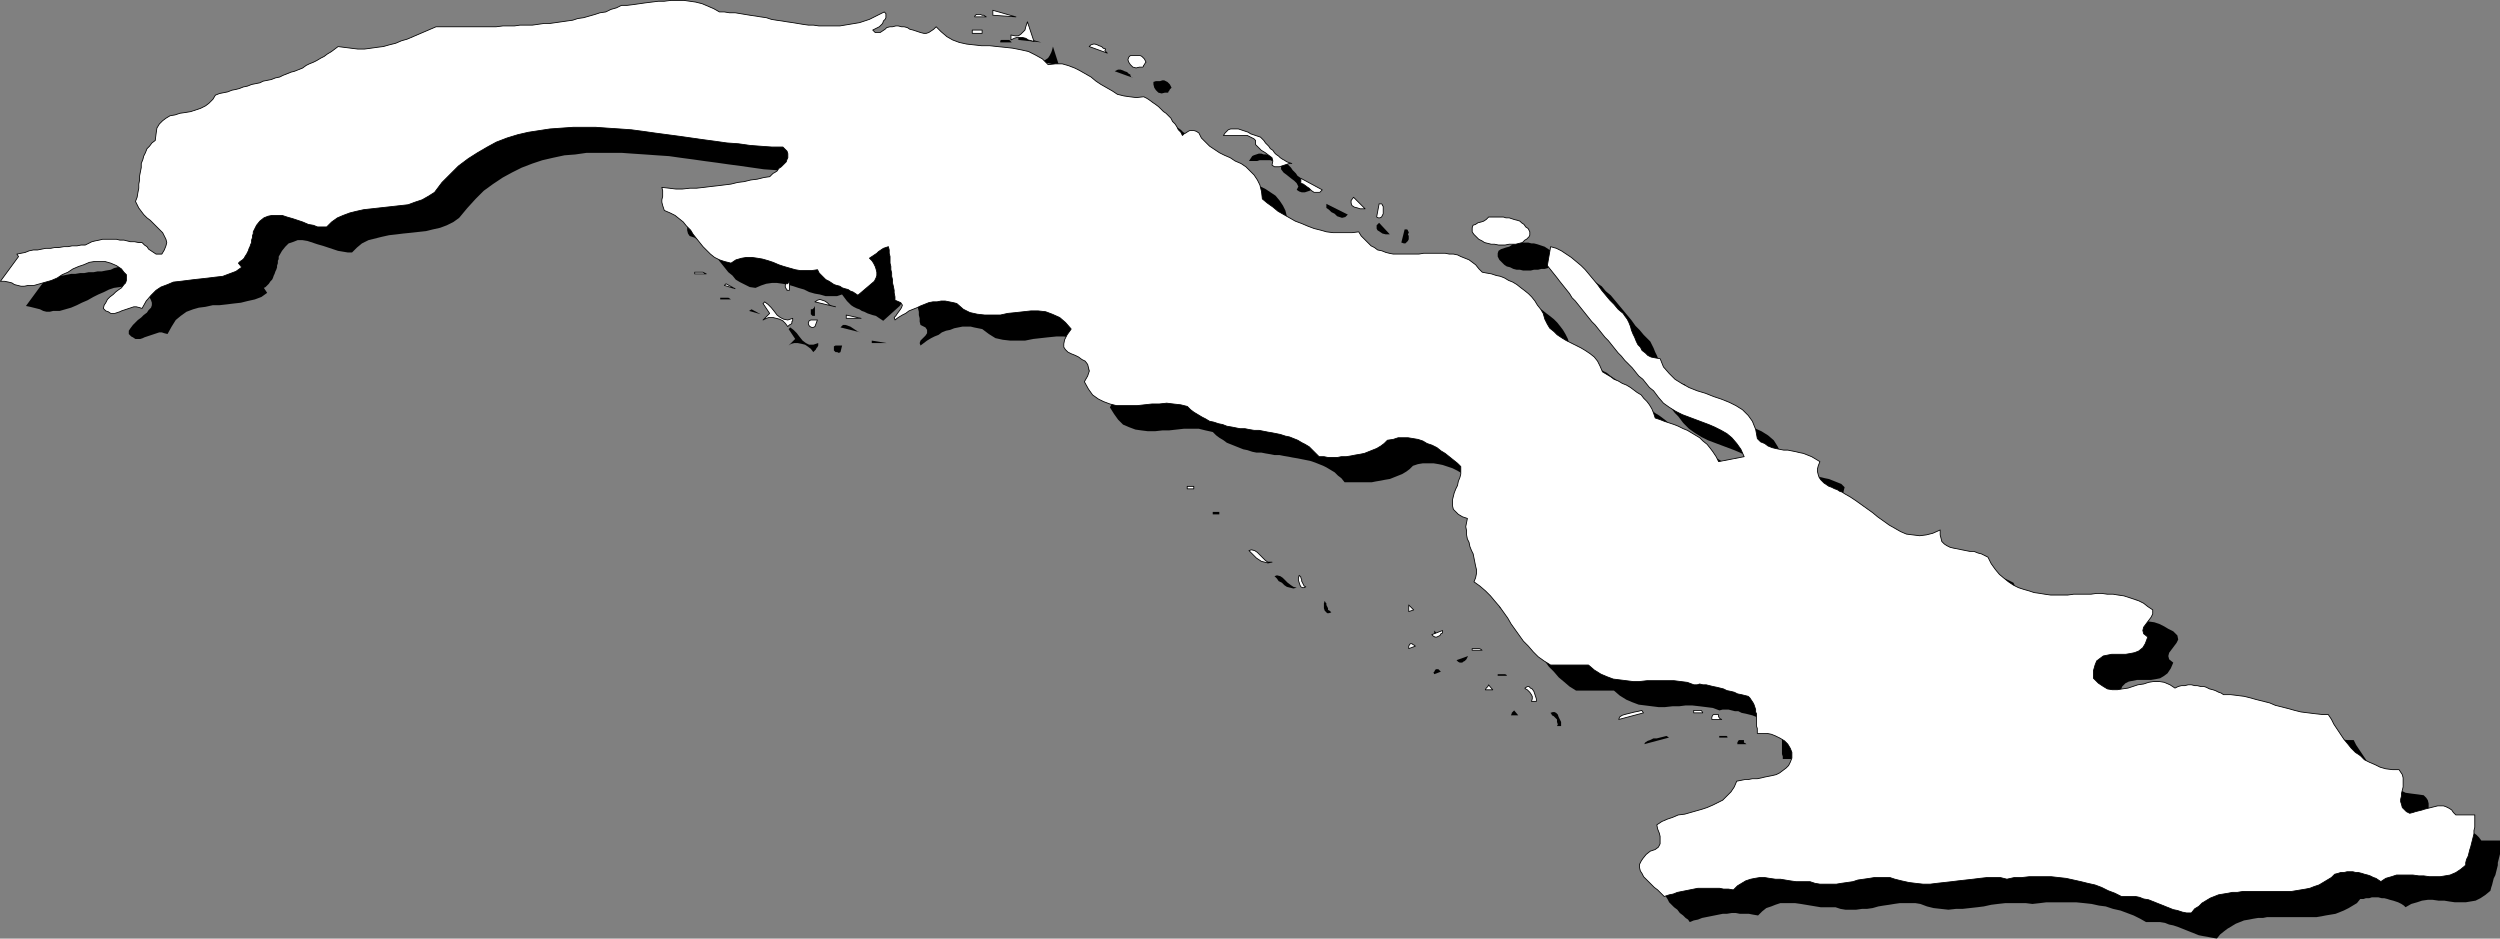 <?xml version="1.0" encoding="UTF-8" standalone="no"?>
<svg
   version="1.0"
   width="129.788mm"
   height="48.726mm"
   id="svg93"
   sodipodi:docname="Cuba 3.wmf"
   xmlns:inkscape="http://www.inkscape.org/namespaces/inkscape"
   xmlns:sodipodi="http://sodipodi.sourceforge.net/DTD/sodipodi-0.dtd"
   xmlns="http://www.w3.org/2000/svg"
   xmlns:svg="http://www.w3.org/2000/svg">
  <rect width="100%" height="100%" fill="#808080" stroke="none"/>
  <sodipodi:namedview
     id="namedview93"
     pagecolor="#ffffff"
     bordercolor="#000000"
     borderopacity="0.25"
     inkscape:showpageshadow="2"
     inkscape:pageopacity="0.0"
     inkscape:pagecheckerboard="0"
     inkscape:deskcolor="#d1d1d1"
     inkscape:document-units="mm" />
  <defs
     id="defs1">
    <pattern
       id="WMFhbasepattern"
       patternUnits="userSpaceOnUse"
       width="6"
       height="6"
       x="0"
       y="0" />
  </defs>
  <path
     style="fill:#000000;fill-opacity:1;fill-rule:evenodd;stroke:none"
     d="m 8.322,54.868 0.646,-0.323 0.808,-0.162 0.808,-0.162 0.808,-0.162 h 0.97 l 0.808,-0.162 0.808,-0.162 h 0.808 l 0.97,-0.162 h 0.808 l 0.808,-0.162 h 0.97 l 0.808,-0.162 h 0.808 l 0.808,-0.162 0.97,-0.162 0.646,-0.323 0.646,-0.162 0.646,-0.323 0.646,-0.162 h 0.646 0.808 0.646 0.646 0.646 l 0.808,0.162 h 0.646 l 0.808,0.162 h 0.646 l 0.808,0.162 0.646,0.162 h 0.808 l 0.485,0.485 0.323,0.323 0.485,0.485 0.485,0.323 0.485,0.323 0.485,0.162 0.646,0.162 h 0.485 l 0.485,-0.808 0.323,-0.808 v -0.646 -0.646 l -0.323,-0.646 -0.485,-0.646 -0.485,-0.646 -0.485,-0.646 -0.646,-0.485 -0.646,-0.646 -0.646,-0.485 -0.646,-0.646 -0.646,-0.646 -0.323,-0.646 -0.485,-0.646 -0.162,-0.808 0.162,-0.808 0.323,-0.808 0.162,-0.808 v -0.808 l 0.162,-0.808 v -0.808 l 0.162,-0.808 v -0.808 l 0.162,-0.808 0.162,-0.808 0.323,-0.808 0.162,-0.646 0.485,-0.646 0.485,-0.646 0.485,-0.485 0.646,-0.485 v -1.455 l 0.323,-0.97 0.485,-0.97 0.485,-0.646 0.808,-0.485 0.808,-0.323 0.97,-0.323 0.97,-0.162 0.97,-0.323 1.131,-0.162 0.97,-0.162 0.97,-0.323 0.97,-0.485 0.646,-0.485 0.808,-0.808 0.485,-0.97 0.808,-0.162 0.808,-0.323 0.808,-0.162 0.646,-0.162 0.808,-0.162 0.808,-0.323 0.808,-0.162 0.808,-0.162 0.808,-0.323 0.808,-0.162 0.808,-0.162 0.646,-0.323 0.808,-0.162 0.808,-0.323 0.808,-0.162 0.646,-0.323 0.808,-0.162 0.808,-0.323 0.646,-0.323 0.808,-0.323 0.808,-0.323 0.646,-0.323 0.808,-0.323 0.646,-0.323 0.808,-0.323 0.646,-0.323 0.808,-0.485 0.646,-0.485 0.646,-0.323 0.646,-0.485 0.646,-0.485 0.808,-0.646 1.293,0.323 1.293,0.162 h 1.293 1.293 1.131 l 1.293,-0.162 1.131,-0.323 1.293,-0.162 1.131,-0.323 1.293,-0.485 1.131,-0.323 1.131,-0.485 1.131,-0.485 1.131,-0.485 1.131,-0.646 1.131,-0.485 h 1.131 1.131 1.293 1.131 1.131 1.293 1.131 1.131 1.293 1.131 1.131 1.293 l 1.131,-0.162 h 1.131 1.131 l 1.131,-0.162 h 1.293 l 1.131,-0.162 1.131,-0.162 1.131,-0.162 1.131,-0.162 1.131,-0.162 1.131,-0.162 0.97,-0.162 1.131,-0.323 1.131,-0.162 0.97,-0.323 1.131,-0.323 0.97,-0.323 1.131,-0.323 0.97,-0.485 1.131,-0.323 1.131,-0.162 h 1.131 l 1.293,-0.162 1.131,-0.162 1.293,-0.162 1.293,-0.162 h 1.131 l 1.293,-0.162 h 1.293 1.131 l 1.293,0.162 1.131,0.162 1.131,0.323 1.293,0.323 1.131,0.646 1.131,0.646 h 0.97 l 0.97,0.162 h 0.97 l 0.97,0.162 1.131,0.162 0.97,0.162 1.131,0.162 0.97,0.162 0.97,0.162 1.131,0.162 0.97,0.323 1.131,0.162 0.97,0.162 1.131,0.162 0.97,0.162 0.97,0.162 h 1.131 l 0.97,0.162 h 0.97 l 1.131,0.162 h 0.97 0.97 l 0.97,-0.162 h 1.131 l 0.97,-0.162 0.97,-0.162 0.97,-0.323 0.97,-0.162 0.97,-0.323 0.97,-0.485 0.97,-0.485 0.808,-0.485 0.323,0.323 0.162,0.323 v 0.485 l -0.162,0.323 -0.323,0.323 -0.323,0.323 -0.162,0.323 -0.323,0.323 -1.293,0.808 0.485,0.485 h 0.485 l 0.485,-0.162 0.485,-0.162 0.323,-0.485 0.485,-0.323 0.485,-0.162 h 0.646 0.485 0.646 0.485 l 0.646,0.162 0.485,0.162 0.646,0.323 0.485,0.162 0.646,0.162 0.485,0.162 0.485,0.162 h 0.485 0.485 0.646 l 0.485,-0.323 0.485,-0.323 0.485,-0.646 0.97,1.131 1.131,0.808 1.131,0.646 1.293,0.485 1.454,0.323 1.454,0.323 1.454,0.162 h 1.454 l 1.616,0.162 1.616,0.162 1.454,0.162 1.454,0.162 1.616,0.485 1.293,0.646 1.293,0.808 1.293,0.97 1.454,-0.162 1.293,0.162 1.131,0.323 1.131,0.323 1.131,0.646 1.131,0.646 1.131,0.646 0.97,0.808 0.97,0.646 1.131,0.646 0.97,0.646 1.131,0.485 1.131,0.485 1.293,0.162 1.293,0.162 1.454,-0.162 0.485,0.323 0.646,0.323 0.646,0.485 0.485,0.323 0.485,0.485 0.646,0.323 0.485,0.485 0.485,0.485 0.485,0.485 0.323,0.485 0.485,0.646 0.485,0.485 0.323,0.485 0.323,0.646 0.485,0.485 0.323,0.646 0.323,-0.323 0.323,-0.323 0.323,-0.162 0.485,-0.162 h 0.323 0.485 l 0.485,0.162 0.323,0.162 0.646,1.131 0.808,0.808 0.808,0.646 0.97,0.808 0.97,0.485 0.97,0.646 1.131,0.485 0.97,0.646 0.97,0.485 0.97,0.646 0.97,0.646 0.808,0.97 0.646,0.97 0.485,0.97 0.323,1.293 0.162,1.455 0.97,0.808 0.97,0.808 1.131,0.808 1.131,0.646 1.131,0.646 1.131,0.646 1.293,0.485 1.131,0.485 1.293,0.485 1.131,0.323 1.293,0.162 1.293,0.323 h 1.131 1.293 1.293 l 1.131,-0.323 0.646,0.808 0.646,0.808 0.646,0.646 0.646,0.485 0.646,0.485 0.646,0.323 0.808,0.323 0.646,0.162 0.808,0.162 0.808,0.162 0.808,0.162 h 0.808 0.808 0.97 0.808 l 0.808,-0.162 h 0.808 0.97 l 0.808,-0.162 h 0.808 0.808 l 0.808,0.162 h 0.808 l 0.808,0.162 0.808,0.162 0.808,0.323 0.808,0.323 0.646,0.323 0.646,0.485 0.808,0.485 0.646,0.646 0.485,0.808 0.97,0.162 0.97,0.162 0.808,0.162 0.97,0.323 0.808,0.323 0.808,0.323 0.808,0.485 0.808,0.485 0.808,0.646 0.646,0.485 0.808,0.646 0.646,0.646 0.646,0.808 0.485,0.646 0.485,0.808 0.485,0.97 0.323,1.131 0.485,0.97 0.646,0.808 0.646,0.646 0.808,0.646 0.97,0.485 0.808,0.485 0.97,0.485 0.97,0.485 0.97,0.485 0.808,0.646 0.97,0.646 0.646,0.646 0.808,0.808 0.485,0.97 0.485,1.131 0.808,0.485 0.646,0.485 0.808,0.323 0.808,0.485 0.808,0.485 0.808,0.323 0.646,0.485 0.808,0.485 0.646,0.485 0.646,0.485 0.646,0.646 0.646,0.646 0.485,0.646 0.485,0.646 0.323,0.97 0.323,0.97 0.97,0.323 0.808,0.323 0.97,0.323 0.97,0.323 0.808,0.323 0.97,0.485 0.808,0.323 0.808,0.485 0.808,0.485 0.808,0.485 0.646,0.646 0.646,0.646 0.808,0.646 0.485,0.808 0.646,0.97 0.485,0.97 5.01,-0.97 -0.646,-1.455 -0.808,-1.293 -0.97,-0.97 -0.97,-0.808 -1.131,-0.646 -1.293,-0.646 -1.131,-0.485 -1.293,-0.485 -1.293,-0.485 -1.293,-0.485 -1.293,-0.485 -1.293,-0.646 -1.293,-0.808 -1.131,-0.808 -1.131,-1.131 -0.97,-1.293 -0.646,-0.646 -0.646,-0.808 -0.646,-0.808 -0.808,-0.646 -0.646,-0.808 -0.646,-0.808 -0.646,-0.808 -0.808,-0.646 -0.646,-0.808 -0.646,-0.808 -0.646,-0.646 -0.646,-0.808 -0.646,-0.808 -0.646,-0.808 -0.646,-0.646 -0.646,-0.808 -0.646,-0.808 -0.646,-0.808 -0.646,-0.646 -0.646,-0.808 -0.646,-0.808 -0.646,-0.808 -0.646,-0.808 -0.646,-0.808 -0.646,-0.646 -0.485,-0.808 -0.646,-0.808 -0.646,-0.808 -0.646,-0.808 -0.646,-0.646 -0.485,-0.808 -0.646,-0.808 0.646,-3.717 0.97,0.323 1.131,0.485 0.97,0.646 0.97,0.646 0.97,0.646 0.808,0.97 0.97,0.808 0.808,0.97 0.808,0.97 0.808,0.97 0.808,0.97 0.808,0.97 0.808,1.131 0.808,0.808 0.808,0.97 0.808,0.808 0.485,0.485 0.323,0.646 0.323,0.646 0.323,0.808 0.323,0.646 0.323,0.808 0.323,0.646 0.323,0.646 0.323,0.808 0.323,0.485 0.485,0.646 0.485,0.485 0.646,0.485 0.646,0.323 0.808,0.162 0.808,0.162 0.808,1.616 0.97,1.293 1.293,1.131 1.293,0.808 1.454,0.808 1.616,0.646 1.616,0.485 1.454,0.485 1.616,0.646 1.454,0.646 1.454,0.646 1.293,0.808 1.131,0.97 0.808,1.293 0.646,1.616 0.323,1.778 0.646,0.485 0.808,0.485 0.646,0.485 0.646,0.162 0.808,0.323 0.808,0.162 0.808,0.162 h 0.808 l 0.808,0.162 0.808,0.162 0.646,0.162 0.808,0.162 0.808,0.323 0.808,0.323 0.808,0.323 0.646,0.646 -0.162,0.646 -0.162,0.808 v 0.485 l 0.162,0.646 0.162,0.485 0.323,0.323 0.323,0.485 0.323,0.323 0.485,0.323 0.485,0.162 0.485,0.323 0.485,0.323 0.485,0.162 0.646,0.323 0.485,0.162 0.323,0.323 1.293,0.646 0.97,0.646 1.131,0.808 1.131,0.808 1.131,0.808 0.97,0.808 1.131,0.808 1.131,0.808 1.131,0.646 1.131,0.646 1.131,0.323 1.293,0.323 1.293,0.162 1.293,-0.162 1.293,-0.323 1.454,-0.646 v 0.808 0.808 l 0.323,0.646 0.323,0.323 0.646,0.485 0.646,0.323 0.646,0.162 0.808,0.162 0.808,0.162 0.808,0.162 h 0.808 l 0.808,0.162 0.646,0.162 0.808,0.323 0.646,0.323 0.646,0.323 0.646,1.293 0.808,1.131 0.808,0.808 0.97,0.808 0.808,0.808 0.97,0.646 0.97,0.485 0.97,0.323 0.97,0.323 1.131,0.323 0.97,0.162 1.131,0.162 h 1.131 l 1.131,0.162 h 0.97 l 1.131,-0.162 h 1.131 1.131 l 1.131,-0.162 h 1.131 1.131 1.131 1.131 l 0.97,0.162 1.131,0.162 0.97,0.162 1.131,0.162 0.97,0.323 0.97,0.485 0.808,0.485 0.97,0.485 0.808,0.808 0.162,0.808 -0.323,0.646 -0.485,0.646 -0.485,0.646 -0.485,0.646 -0.162,0.646 0.162,0.646 0.808,0.646 -0.485,1.131 -0.646,0.97 -0.646,0.485 -0.808,0.485 -0.808,0.162 -0.97,0.162 h -0.97 -0.808 -0.97 l -0.808,0.162 -0.808,0.162 -0.646,0.323 -0.646,0.646 -0.323,0.808 -0.323,1.131 v 1.455 l 0.97,0.97 0.808,0.646 0.97,0.323 0.97,0.323 h 0.97 l 0.97,-0.162 1.131,-0.162 0.97,-0.323 0.97,-0.323 0.97,-0.323 1.131,-0.162 0.97,-0.162 h 1.131 l 0.97,0.162 1.131,0.323 0.97,0.646 0.646,-0.162 0.646,-0.162 0.646,-0.162 h 0.646 0.485 0.646 l 0.646,0.162 h 0.646 l 0.646,0.162 0.485,0.162 0.646,0.162 0.485,0.323 0.646,0.162 0.485,0.162 0.646,0.323 0.485,0.162 1.293,0.162 h 1.293 l 1.293,0.323 1.293,0.323 1.293,0.162 1.293,0.485 1.131,0.323 1.293,0.323 1.293,0.485 1.131,0.323 1.293,0.323 1.293,0.323 1.293,0.162 1.293,0.162 1.454,0.162 h 1.293 l 0.485,0.97 0.646,0.97 0.646,0.97 0.646,0.97 0.646,0.97 0.646,0.808 0.808,0.97 0.808,0.808 0.97,0.646 0.808,0.646 0.97,0.646 1.131,0.485 0.97,0.485 1.131,0.162 1.293,0.162 1.131,0.162 0.485,0.485 0.323,0.485 0.162,0.646 v 0.485 0.646 0.646 l -0.162,0.485 -0.162,0.646 v 0.646 l -0.162,0.646 v 0.485 l 0.162,0.485 0.162,0.485 0.323,0.485 0.485,0.485 0.646,0.323 0.646,-0.162 0.485,-0.162 0.646,-0.162 0.485,-0.162 0.646,-0.162 0.646,-0.162 0.646,-0.162 0.646,-0.162 0.485,-0.162 h 0.646 0.646 l 0.485,0.162 0.485,0.162 0.485,0.323 0.485,0.485 0.485,0.646 h 3.717 v 0.646 0.485 0.646 0.646 l -0.162,0.646 -0.162,0.646 -0.162,0.646 v 0.485 l -0.162,0.646 -0.162,0.646 -0.162,0.646 -0.323,0.646 -0.162,0.646 -0.162,0.646 -0.162,0.485 -0.162,0.646 -0.97,0.808 -0.97,0.646 -0.97,0.485 -0.97,0.162 -0.97,0.162 h -1.131 -0.97 l -1.131,-0.162 -0.97,-0.162 h -1.131 l -1.131,-0.162 h -0.97 l -1.131,0.162 -0.97,0.323 -1.131,0.323 -1.131,0.646 -0.323,-0.323 -0.485,-0.323 -0.646,-0.323 -0.485,-0.162 -0.485,-0.162 -0.646,-0.162 -0.485,-0.162 -0.646,-0.162 h -0.485 l -0.646,-0.162 h -0.646 -0.646 l -0.485,0.162 h -0.646 l -0.485,0.162 h -0.646 l -0.646,0.808 -0.808,0.485 -0.808,0.485 -0.97,0.485 -0.808,0.323 -0.808,0.323 -0.97,0.162 -0.97,0.162 -0.808,0.162 -0.97,0.162 h -0.97 -0.97 -0.97 -0.97 -0.97 -0.97 -0.97 -0.97 -0.97 -0.97 l -0.808,0.162 h -0.97 l -0.97,0.162 -0.808,0.162 -0.97,0.162 -0.808,0.323 -0.808,0.323 -0.808,0.485 -0.808,0.485 -0.646,0.485 -0.808,0.646 -0.646,0.808 -0.97,-0.162 -0.808,-0.162 -0.97,-0.162 -0.808,-0.162 -0.808,-0.323 -0.808,-0.323 -0.808,-0.323 -0.808,-0.323 -0.808,-0.323 -0.97,-0.323 -0.808,-0.162 -0.808,-0.323 -0.97,-0.162 h -0.808 -0.97 -0.97 l -1.131,-0.646 -1.293,-0.646 -1.293,-0.485 -1.293,-0.485 -1.454,-0.323 -1.454,-0.485 -1.293,-0.162 -1.454,-0.323 -1.454,-0.162 -1.616,-0.162 h -1.454 -1.454 -1.454 -1.454 l -1.293,0.162 -1.454,0.162 -1.293,-0.162 h -1.293 -1.454 -1.293 l -1.454,0.162 -1.293,0.162 -1.454,0.323 -1.293,0.162 -1.454,0.162 -1.454,0.162 h -1.293 l -1.454,0.162 -1.454,-0.162 -1.454,-0.162 -1.293,-0.323 -1.293,-0.485 -0.97,-0.162 h -1.131 -0.97 -0.97 l -1.131,0.162 -0.97,0.162 -1.131,0.162 -0.97,0.162 -1.131,0.323 -1.131,0.162 h -0.97 l -1.131,0.162 h -0.97 -1.131 l -0.97,-0.162 -0.97,-0.323 h -0.97 -0.97 -0.97 l -0.97,-0.162 -0.97,-0.162 -0.97,-0.162 -0.97,-0.162 -1.131,-0.162 h -0.97 -0.97 -0.97 l -0.97,0.323 -0.808,0.323 -0.97,0.323 -0.808,0.646 -0.808,0.808 -0.97,-0.162 -0.808,-0.162 h -0.97 -0.808 l -0.808,-0.162 h -0.808 l -0.97,0.162 h -0.808 l -0.808,0.162 -0.808,0.162 -0.808,0.162 -0.808,0.162 -0.808,0.162 -0.808,0.323 -0.808,0.162 -0.808,0.323 -0.323,-0.485 -0.485,-0.323 -0.485,-0.485 -0.646,-0.485 -0.485,-0.646 -0.646,-0.485 -0.485,-0.485 -0.485,-0.485 -0.323,-0.646 -0.323,-0.485 -0.162,-0.646 v -0.646 l 0.323,-0.646 0.323,-0.646 0.646,-0.646 0.808,-0.646 0.97,-0.323 0.646,-0.485 0.323,-0.646 v -0.646 -0.808 l -0.162,-0.808 -0.323,-0.808 -0.162,-0.646 0.97,-0.646 0.97,-0.485 1.131,-0.485 1.131,-0.323 1.131,-0.323 1.131,-0.162 1.131,-0.323 1.293,-0.323 0.97,-0.323 1.131,-0.485 0.97,-0.485 0.97,-0.646 0.808,-0.646 0.808,-0.808 0.646,-0.97 0.485,-1.293 h 0.646 l 0.808,-0.162 0.808,-0.162 h 0.808 0.808 l 0.808,-0.162 0.808,-0.162 0.808,-0.162 0.808,-0.162 0.646,-0.323 0.646,-0.323 0.646,-0.323 0.485,-0.485 0.485,-0.485 0.485,-0.808 0.323,-0.646 v -1.131 l -0.323,-0.808 -0.485,-0.808 -0.808,-0.646 -0.808,-0.485 -0.808,-0.485 -0.808,-0.323 -0.808,-0.162 h -1.939 v -0.485 l -0.162,-0.485 v -0.485 -0.485 -0.485 -0.485 -0.485 -0.485 l -0.162,-0.485 v -0.323 l -0.162,-0.485 -0.162,-0.485 -0.162,-0.485 -0.323,-0.323 -0.323,-0.485 -0.323,-0.323 -0.646,-0.162 -0.808,-0.162 -0.646,-0.162 -0.646,-0.323 -0.646,-0.162 -0.808,-0.323 -0.646,-0.162 -0.646,-0.162 -0.808,-0.162 -0.646,-0.323 h -0.646 l -0.646,-0.162 -0.646,-0.162 h -0.646 -0.485 l -0.646,0.162 -1.293,-0.485 -1.293,-0.162 -1.293,-0.162 -1.454,-0.162 h -1.293 l -1.293,0.162 h -1.293 l -1.454,0.162 h -1.293 l -1.293,-0.162 -1.293,-0.162 -1.293,-0.162 -1.293,-0.485 -1.131,-0.485 -1.293,-0.808 -1.131,-0.97 h -7.434 l -1.293,-0.808 -1.131,-0.97 -0.97,-0.808 -0.97,-1.131 -0.97,-0.97 -0.808,-1.131 -0.808,-1.131 -0.808,-1.131 -0.808,-1.131 -0.808,-1.131 -0.808,-1.131 -0.808,-1.131 -0.808,-0.97 -0.97,-0.97 -1.131,-0.97 -1.131,-0.808 0.323,-0.808 v -0.808 l 0.162,-0.808 -0.162,-0.808 -0.162,-0.646 -0.162,-0.808 -0.323,-0.808 -0.162,-0.646 -0.323,-0.808 -0.323,-0.808 -0.162,-0.646 -0.162,-0.808 v -0.808 l -0.162,-0.808 0.162,-0.808 0.162,-0.808 -0.97,-0.323 -0.808,-0.485 -0.485,-0.485 -0.485,-0.485 -0.162,-0.646 v -0.646 -0.646 l 0.162,-0.646 0.162,-0.646 0.323,-0.808 0.162,-0.646 0.323,-0.808 0.162,-0.808 0.323,-0.646 v -0.808 -0.808 l -0.646,-0.646 -0.808,-0.485 -0.808,-0.646 -0.808,-0.646 -0.808,-0.646 -0.97,-0.485 -0.808,-0.485 -0.97,-0.485 -0.97,-0.323 -0.97,-0.323 -0.808,-0.162 -0.97,-0.162 h -1.131 -0.97 l -0.97,0.162 -0.97,0.323 -0.646,0.646 -0.646,0.485 -0.808,0.485 -0.808,0.323 -0.808,0.323 -0.808,0.323 -0.97,0.162 -0.808,0.162 -0.97,0.162 -0.808,0.162 h -0.97 -0.808 -0.97 -0.808 -0.97 -0.808 l -0.646,-0.808 -0.646,-0.485 -0.646,-0.646 -0.808,-0.485 -0.808,-0.485 -0.646,-0.323 -0.808,-0.323 -0.808,-0.323 -0.97,-0.323 -0.808,-0.162 -0.808,-0.162 -0.808,-0.162 -0.97,-0.162 -0.808,-0.162 -0.97,-0.162 -0.808,-0.162 h -0.97 l -0.808,-0.162 -0.97,-0.162 -0.808,-0.162 h -0.97 l -0.808,-0.162 -0.97,-0.323 -0.808,-0.162 -0.808,-0.323 -0.808,-0.323 -0.808,-0.323 -0.808,-0.323 -0.646,-0.485 -0.808,-0.485 -0.646,-0.485 -0.646,-0.646 -1.454,-0.323 -1.293,-0.323 h -1.454 -1.454 l -1.454,0.162 -1.454,0.162 h -1.293 l -1.454,0.162 h -1.454 l -1.293,-0.162 -1.131,-0.162 -1.293,-0.485 -1.131,-0.485 -0.97,-0.97 -0.808,-1.131 -0.808,-1.293 0.646,-1.131 0.162,-0.97 v -0.808 l -0.162,-0.646 -0.485,-0.485 -0.646,-0.323 -0.646,-0.485 -0.808,-0.323 -0.646,-0.323 -0.646,-0.485 -0.485,-0.323 -0.323,-0.646 -0.162,-0.646 0.162,-0.646 0.485,-0.97 0.97,-1.131 -1.131,-1.293 -1.293,-0.97 -1.293,-0.808 -1.293,-0.323 -1.454,-0.162 h -1.454 l -1.616,0.162 -1.454,0.162 -1.454,0.162 -1.616,0.323 h -1.454 -1.454 l -1.454,-0.162 -1.454,-0.323 -1.293,-0.808 -1.293,-0.97 -0.808,-0.162 -0.808,-0.162 -0.646,-0.162 h -0.808 -0.808 l -0.808,0.162 -0.808,0.162 -0.808,0.323 -0.808,0.162 -0.808,0.323 -0.646,0.485 -0.808,0.323 -0.646,0.323 -0.808,0.485 -0.646,0.485 -0.646,0.485 -0.162,-0.485 0.162,-0.485 0.485,-0.485 0.485,-0.485 0.323,-0.485 v -0.646 l -0.323,-0.485 -0.97,-0.485 -0.162,-0.646 v -0.646 l -0.162,-0.646 v -0.646 l -0.162,-0.646 V 59.878 l -0.162,-0.646 v -0.646 l -0.162,-0.646 v -0.646 l -0.162,-0.646 v -0.646 l -0.162,-0.646 v -0.646 l -0.162,-0.646 V 53.414 l -0.485,0.162 -0.485,0.162 -0.485,0.323 -0.485,0.323 -0.323,0.323 -0.485,0.323 -0.485,0.323 -0.485,0.323 0.485,0.485 0.323,0.485 0.323,0.646 0.162,0.485 0.162,0.646 v 0.485 l -0.162,0.646 -0.323,0.485 -3.232,2.909 -0.485,-0.323 -0.485,-0.323 -0.485,-0.323 -0.646,-0.162 -0.485,-0.162 -0.485,-0.162 -0.646,-0.323 -0.485,-0.162 -0.485,-0.323 -0.485,-0.162 -0.646,-0.323 -0.485,-0.323 -0.485,-0.485 -0.323,-0.323 -0.485,-0.646 -0.485,-0.646 -0.97,0.323 h -1.131 -1.131 l -1.131,-0.323 -0.97,-0.162 -1.131,-0.323 -0.97,-0.485 -1.131,-0.323 -0.97,-0.323 -1.131,-0.323 -0.97,-0.162 -1.131,-0.162 h -0.97 l -1.131,0.162 -0.97,0.323 -1.131,0.485 -1.131,-0.162 -0.97,-0.485 -0.97,-0.485 -0.808,-0.485 -0.646,-0.808 -0.808,-0.646 -0.646,-0.808 -0.646,-0.808 -0.646,-0.808 -0.646,-0.97 -0.646,-0.808 -0.646,-0.646 -0.808,-0.646 -0.97,-0.646 -0.97,-0.646 -0.97,-0.323 -0.323,-0.485 -0.162,-0.646 V 44.686 44.04 43.555 42.909 42.424 41.777 l 1.454,0.162 h 1.293 1.293 1.454 1.293 l 1.293,-0.162 1.454,-0.162 1.293,-0.162 1.454,-0.162 1.293,-0.323 1.293,-0.162 1.293,-0.162 1.293,-0.323 1.293,-0.323 1.131,-0.162 1.293,-0.323 0.323,-0.162 0.323,-0.323 0.323,-0.323 0.485,-0.323 0.323,-0.323 0.485,-0.323 0.323,-0.323 0.323,-0.323 0.323,-0.485 0.162,-0.323 0.162,-0.485 v -0.323 -0.485 l -0.162,-0.323 -0.323,-0.485 -0.485,-0.323 -2.101,-0.162 -2.262,-0.162 -2.101,-0.162 -2.262,-0.162 -2.262,-0.323 -2.262,-0.323 -2.424,-0.323 -2.262,-0.323 -2.424,-0.323 -2.262,-0.323 -2.424,-0.323 -2.262,-0.323 -2.424,-0.162 -2.262,-0.162 -2.424,-0.162 -2.262,-0.162 h -2.262 -2.262 -2.262 l -2.262,0.323 -2.101,0.162 -2.262,0.485 -2.101,0.485 -1.939,0.646 -2.101,0.808 -1.939,0.97 -1.778,0.97 -1.939,1.293 -1.778,1.293 -1.616,1.616 -1.616,1.778 -1.616,1.939 -1.131,0.808 -1.293,0.646 -1.293,0.485 -1.454,0.323 -1.293,0.323 -1.454,0.162 -1.454,0.162 -1.616,0.162 -1.293,0.162 -1.454,0.162 -1.454,0.323 -1.293,0.323 -1.293,0.323 -1.293,0.646 -0.97,0.808 -0.97,0.97 h -0.808 l -0.97,-0.162 -0.97,-0.162 -0.97,-0.323 -0.97,-0.323 -0.97,-0.323 -1.131,-0.323 -0.97,-0.323 -0.97,-0.323 -0.97,-0.162 h -0.97 l -0.808,0.323 -0.97,0.323 -0.646,0.646 -0.646,0.808 -0.646,1.131 v 0.485 l -0.162,0.323 v 0.485 l -0.162,0.485 v 0.323 l -0.162,0.485 -0.162,0.323 -0.162,0.485 -0.162,0.323 -0.162,0.485 -0.162,0.323 -0.323,0.323 -0.323,0.485 -0.323,0.323 -0.323,0.323 -0.323,0.162 0.646,0.97 -1.131,0.808 -1.293,0.485 -1.454,0.323 -1.293,0.323 -1.454,0.162 -1.293,0.162 -1.454,0.162 h -1.293 l -1.454,0.323 -1.293,0.162 -1.131,0.323 -1.293,0.485 -1.131,0.808 -0.97,0.808 -0.808,1.293 -0.808,1.455 -0.646,-0.162 -0.485,-0.162 h -0.485 l -0.485,0.162 -0.485,0.162 -0.485,0.162 -0.485,0.162 -0.485,0.162 -0.485,0.162 -0.323,0.162 -0.485,0.162 h -0.485 -0.485 l -0.485,-0.323 -0.323,-0.162 -0.485,-0.485 v -0.646 l 0.323,-0.485 0.485,-0.646 0.485,-0.485 0.485,-0.485 0.646,-0.485 0.485,-0.485 0.646,-0.485 0.323,-0.485 0.485,-0.485 0.162,-0.485 v -0.485 l -0.162,-0.485 -0.323,-0.646 -0.485,-0.485 -0.97,-0.646 -1.131,-0.485 -1.131,-0.323 -0.97,-0.162 -1.131,0.162 -1.131,0.162 -0.97,0.323 -0.97,0.485 -1.131,0.485 -0.97,0.485 -1.131,0.646 -1.131,0.485 -0.97,0.485 -1.131,0.485 -1.131,0.323 -1.131,0.323 H 10.423 L 9.777,61.171 H 9.13 L 8.484,61.01 7.838,60.686 7.191,60.525 6.545,60.363 5.898,60.201 5.09,60.04 8.646,55.191 Z"
     id="path1" />
  <path
     style="fill:#000000;fill-opacity:1;fill-rule:evenodd;stroke:none"
     d="m 142.935,58.424 0.485,0.323 h -2.101 v -0.162 -0.162 h 0.323 0.162 0.323 0.323 0.162 z"
     id="path2" />
  <path
     style="fill:#000000;fill-opacity:1;fill-rule:evenodd;stroke:none"
     d="m 149.237,61.656 -2.262,-0.646 0.485,-0.323 z"
     id="path3" />
  <path
     style="fill:#000000;fill-opacity:1;fill-rule:evenodd;stroke:none"
     d="m 154.732,64.565 0.323,-0.323 0.646,0.485 0.646,0.646 0.485,0.646 0.646,0.808 0.646,0.485 0.646,0.323 h 0.808 l 0.97,-0.323 v 0.323 0.162 l -0.162,0.323 -0.162,0.162 -0.162,0.323 -0.162,0.162 -0.162,0.162 -0.162,0.162 -0.485,-0.646 -0.646,-0.485 -0.485,-0.323 -0.646,-0.162 -0.808,-0.162 h -0.646 l -0.646,0.162 -0.485,0.323 1.293,-1.293 z"
     id="path4" />
  <path
     style="fill:#000000;fill-opacity:1;fill-rule:evenodd;stroke:none"
     d="m 159.095,60.686 h 0.323 l 0.162,-0.162 0.162,-0.162 0.162,-0.323 v 1.939 h -0.162 -0.323 l -0.162,-0.162 -0.162,-0.162 v -0.323 -0.162 -0.323 z"
     id="path5" />
  <path
     style="fill:#000000;fill-opacity:1;fill-rule:evenodd;stroke:none"
     d="m 163.943,67.797 h 1.293 l -0.323,1.293 -0.323,0.162 -0.323,-0.162 h -0.323 l -0.323,-0.323 v -0.162 -0.323 -0.323 z"
     id="path6" />
  <path
     style="fill:#000000;fill-opacity:1;fill-rule:evenodd;stroke:none"
     d="m 168.791,65.212 -3.878,-0.97 0.485,-0.485 h 0.485 l 0.485,0.162 0.485,0.162 0.485,0.323 0.485,0.323 0.485,0.323 z"
     id="path7" />
  <path
     style="fill:#000000;fill-opacity:1;fill-rule:evenodd;stroke:none"
     d="M 173.962,67.313 H 171.053 V 66.828 Z"
     id="path8" />
  <path
     style="fill:#000000;fill-opacity:1;fill-rule:evenodd;stroke:none"
     d="m 195.778,10.909 h 1.778 v 0.485 h -1.778 z"
     id="path9" />
  <path
     style="fill:#000000;fill-opacity:1;fill-rule:evenodd;stroke:none"
     d="m 198.041,7.838 0.485,0.485 h -2.262 V 8 l 0.162,-0.162 h 0.162 0.323 0.162 0.323 0.323 z"
     id="path10" />
  <path
     style="fill:#000000;fill-opacity:1;fill-rule:evenodd;stroke:none"
     d="m 204.343,8.323 -4.525,-0.485 V 7.03 Z"
     id="path11" />
  <path
     style="fill:#000000;fill-opacity:1;fill-rule:evenodd;stroke:none"
     d="m 203.373,11.879 0.808,0.162 h 0.485 l 0.485,-0.323 0.485,-0.323 0.323,-0.485 0.323,-0.646 0.162,-0.485 0.162,-0.646 1.293,4.04 -0.485,-0.162 -0.646,-0.323 -0.485,-0.162 -0.646,-0.162 h -0.485 -0.646 -0.646 l -0.485,0.323 z"
     id="path12" />
  <path
     style="fill:#000000;fill-opacity:1;fill-rule:evenodd;stroke:none"
     d="m 221.796,14.626 v 0.162 l 0.162,0.323 0.162,0.162 h 0.162 l -3.555,-1.293 0.323,-0.162 0.323,-0.162 h 0.485 l 0.485,0.162 0.323,0.162 0.485,0.162 0.323,0.323 z"
     id="path13" />
  <path
     style="fill:#000000;fill-opacity:1;fill-rule:evenodd;stroke:none"
     d="m 227.613,15.919 0.485,-0.162 h 0.323 l 0.323,0.162 0.323,0.162 0.162,0.162 0.323,0.323 0.162,0.323 0.162,0.323 -0.162,0.162 -0.162,0.162 -0.162,0.323 -0.162,0.162 v 0.162 h -0.162 -0.162 -0.323 l -0.646,0.162 -0.646,-0.162 -0.485,-0.485 -0.323,-0.485 -0.162,-0.646 v -0.485 l 0.485,-0.162 z"
     id="path14" />
  <path
     style="fill:#000000;fill-opacity:1;fill-rule:evenodd;stroke:none"
     d="m 237.956,100.444 h 1.293 v 0.485 h -1.293 z"
     id="path15" />
  <path
     style="fill:#000000;fill-opacity:1;fill-rule:evenodd;stroke:none"
     d="m 252.177,31.919 0.485,0.323 0.323,0.323 0.323,0.323 0.323,0.485 0.323,0.323 0.323,0.323 0.323,0.485 0.485,0.323 0.323,0.323 0.323,0.485 0.485,0.323 0.323,0.323 0.485,0.162 0.485,0.323 h 0.485 l 0.485,0.162 -0.485,0.162 h -0.485 l -0.485,0.323 -0.485,0.162 -0.485,0.162 h -0.646 l -0.485,-0.162 -0.485,-0.323 0.323,-0.646 -0.323,-0.646 -0.485,-0.485 -0.646,-0.485 -0.808,-0.646 -0.646,-0.485 -0.485,-0.646 v -0.646 l -0.323,-0.323 -0.323,-0.323 -0.323,-0.162 -0.323,-0.162 h -0.485 l -0.323,-0.162 h -0.485 -0.323 -0.485 -0.323 -0.485 l -0.485,0.162 h -0.485 -0.323 -0.485 -0.323 l 0.323,-0.485 0.323,-0.485 0.323,-0.162 0.485,-0.162 0.485,-0.162 h 0.485 l 0.485,0.162 h 0.485 l 0.485,0.162 0.485,0.162 0.485,0.323 0.485,0.162 0.485,0.323 0.485,0.162 0.485,0.162 z"
     id="path16" />
  <path
     style="fill:#000000;fill-opacity:1;fill-rule:evenodd;stroke:none"
     d="m 254.439,115.312 -0.646,0.162 -0.646,-0.162 -0.646,-0.162 -0.485,-0.323 -0.485,-0.485 -0.646,-0.323 -0.323,-0.485 -0.485,-0.485 0.485,-0.162 0.646,0.162 0.485,0.323 0.485,0.485 0.485,0.485 0.646,0.485 0.485,0.323 z"
     id="path17" />
  <path
     style="fill:#000000;fill-opacity:1;fill-rule:evenodd;stroke:none"
     d="m 259.933,117.898 0.162,0.323 0.162,0.162 v 0.323 l 0.162,0.323 0.162,0.323 v 0.323 l 0.323,0.162 0.323,0.323 -0.485,0.162 h -0.323 l -0.162,-0.162 -0.323,-0.323 -0.162,-0.485 v -0.485 -0.485 z"
     id="path18" />
  <path
     style="fill:#000000;fill-opacity:1;fill-rule:evenodd;stroke:none"
     d="m 264.458,42.101 -0.485,0.485 -0.646,0.162 -0.485,-0.162 -0.485,-0.162 -0.485,-0.485 -0.646,-0.323 -0.485,-0.485 -0.485,-0.323 v -0.808 z"
     id="path19" />
  <path
     style="fill:#000000;fill-opacity:1;fill-rule:evenodd;stroke:none"
     d="m 270.599,43.717 2.101,2.263 h -0.323 -0.485 l -0.646,-0.162 -0.485,-0.323 -0.485,-0.323 -0.162,-0.323 v -0.646 z"
     id="path20" />
  <path
     style="fill:#000000;fill-opacity:1;fill-rule:evenodd;stroke:none"
     d="m 275.608,45.01 h 0.162 0.162 0.162 l 0.162,0.162 v 0.162 l 0.162,0.162 v 0.162 l -0.162,0.323 0.162,0.323 v 0.323 0.323 l -0.162,0.323 -0.162,0.162 -0.323,0.323 h -0.323 l -0.485,-0.162 z"
     id="path21" />
  <path
     style="fill:#000000;fill-opacity:1;fill-rule:evenodd;stroke:none"
     d="m 281.749,131.312 h 0.323 0.162 l 0.323,0.323 0.162,0.162 -1.293,0.485 -0.162,-0.323 0.162,-0.162 0.162,-0.323 z"
     id="path22" />
  <path
     style="fill:#000000;fill-opacity:1;fill-rule:evenodd;stroke:none"
     d="m 282.234,124.686 -0.808,0.323 v -1.293 z"
     id="path23" />
  <path
     style="fill:#000000;fill-opacity:1;fill-rule:evenodd;stroke:none"
     d="m 288.052,128.726 -0.162,0.323 -0.162,0.323 -0.323,0.323 -0.323,0.162 -0.162,0.162 h -0.485 l -0.323,-0.162 -0.323,-0.323 z"
     id="path24" />
  <path
     style="fill:#000000;fill-opacity:1;fill-rule:evenodd;stroke:none"
     d="m 293.869,132.282 h 0.162 0.323 0.162 0.323 0.323 0.162 l 0.323,0.162 v 0.162 h -1.778 z"
     id="path25" />
  <path
     style="fill:#000000;fill-opacity:1;fill-rule:evenodd;stroke:none"
     d="m 297.101,47.596 h 0.485 0.646 0.485 0.646 0.485 l 0.646,0.162 h 0.485 l 0.646,0.162 0.485,0.162 0.485,0.162 0.485,0.162 0.485,0.323 0.485,0.323 0.323,0.323 0.323,0.485 0.323,0.485 0.162,0.485 v 0.323 l -0.162,0.323 -0.323,0.162 -0.162,0.323 -0.323,0.162 -0.323,0.323 -0.162,0.162 -0.646,0.162 h -0.646 l -0.646,0.162 h -0.808 l -0.646,0.162 h -0.646 -0.808 l -0.646,-0.162 h -0.646 l -0.646,-0.162 -0.646,-0.323 -0.646,-0.162 -0.485,-0.323 -0.485,-0.485 -0.485,-0.485 -0.323,-0.646 V 49.697 l 0.162,-0.485 0.485,-0.323 0.485,-0.162 0.485,-0.162 0.646,-0.162 0.485,-0.323 z"
     id="path26" />
  <path
     style="fill:#000000;fill-opacity:1;fill-rule:evenodd;stroke:none"
     d="m 297.101,139.393 0.808,0.97 h -1.454 l 0.162,-0.323 v -0.162 l 0.323,-0.323 z"
     id="path27" />
  <path
     style="fill:#000000;fill-opacity:1;fill-rule:evenodd;stroke:none"
     d="m 304.212,139.878 0.485,-0.162 h 0.323 l 0.323,0.162 0.323,0.323 0.162,0.485 0.162,0.323 0.323,0.646 v 0.485 0.323 h -0.808 l 0.162,-0.323 -0.162,-0.485 v -0.485 l -0.323,-0.323 -0.323,-0.323 -0.323,-0.162 -0.162,-0.323 z"
     id="path28" />
  <path
     style="fill:#000000;fill-opacity:1;fill-rule:evenodd;stroke:none"
     d="m 326.997,144.403 0.485,0.323 -4.848,1.293 0.162,-0.323 0.485,-0.323 0.485,-0.162 0.646,-0.323 h 0.646 l 0.646,-0.162 0.646,-0.162 z"
     id="path29" />
  <path
     style="fill:#000000;fill-opacity:1;fill-rule:evenodd;stroke:none"
     d="m 337.34,144.403 h 0.162 0.323 0.323 0.162 0.162 0.323 l 0.162,0.162 v 0.162 h -1.616 z"
     id="path30" />
  <path
     style="fill:#000000;fill-opacity:1;fill-rule:evenodd;stroke:none"
     d="m 341.218,145.211 h 0.97 v 0.323 0.162 l 0.323,0.162 0.162,0.162 h -1.778 v -0.162 -0.162 l 0.162,-0.323 z"
     id="path31" />
  <path
     style="fill:#ffffff;fill-opacity:1;fill-rule:evenodd;stroke:none"
     d="M 3.313,49.858 4.121,49.697 4.929,49.535 5.737,49.212 6.545,49.05 H 7.353 L 8.161,48.888 8.969,48.727 H 9.938 L 10.746,48.565 h 0.808 l 0.97,-0.162 h 0.808 l 0.808,-0.162 h 0.97 l 0.808,-0.162 h 0.808 l 0.646,-0.323 0.646,-0.323 0.646,-0.162 0.808,-0.162 0.646,-0.162 h 0.646 0.646 0.646 0.808 l 0.646,0.162 h 0.808 l 0.646,0.162 0.646,0.162 h 0.808 l 0.808,0.162 h 0.646 l 0.485,0.485 0.485,0.323 0.323,0.485 0.485,0.323 0.485,0.323 0.485,0.323 h 0.646 0.485 l 0.485,-0.808 0.323,-0.808 0.162,-0.646 -0.162,-0.646 -0.323,-0.646 -0.323,-0.646 -0.646,-0.646 -0.485,-0.485 -0.646,-0.646 -0.646,-0.646 -0.646,-0.485 -0.646,-0.646 -0.485,-0.646 -0.485,-0.646 -0.323,-0.646 -0.323,-0.646 0.323,-0.808 0.162,-0.97 0.162,-0.808 v -0.808 l 0.162,-0.808 v -0.808 l 0.162,-0.808 0.162,-0.808 v -0.808 l 0.323,-0.808 0.162,-0.646 0.323,-0.646 0.323,-0.808 0.485,-0.485 0.485,-0.646 0.646,-0.485 0.162,-1.293 0.162,-1.131 0.485,-0.808 0.646,-0.646 0.646,-0.485 0.808,-0.485 0.97,-0.162 0.97,-0.323 1.131,-0.162 0.97,-0.162 0.97,-0.323 0.97,-0.323 0.97,-0.485 0.646,-0.485 0.808,-0.808 0.485,-0.808 0.808,-0.323 0.808,-0.162 0.808,-0.162 0.808,-0.323 0.808,-0.162 0.646,-0.162 0.808,-0.323 0.808,-0.162 0.808,-0.323 0.808,-0.162 0.808,-0.162 0.646,-0.323 0.808,-0.162 0.808,-0.162 0.808,-0.323 0.808,-0.162 0.646,-0.323 0.808,-0.323 0.808,-0.323 0.646,-0.162 0.808,-0.323 0.808,-0.323 0.646,-0.485 0.646,-0.323 0.808,-0.323 0.646,-0.323 0.808,-0.485 0.646,-0.323 0.646,-0.485 0.808,-0.485 0.646,-0.485 0.646,-0.485 1.293,0.162 1.293,0.162 1.293,0.162 h 1.293 L 72.801,9.454 73.932,9.293 75.225,9.131 76.356,8.808 77.649,8.485 78.78,8 79.911,7.677 81.042,7.192 82.173,6.707 83.305,6.222 84.436,5.737 85.567,5.252 h 1.131 1.131 1.293 1.131 1.293 1.131 1.131 1.293 1.131 1.131 l 1.293,-0.162 h 1.131 1.131 l 1.131,-0.162 h 1.293 1.131 l 1.131,-0.162 1.131,-0.162 h 1.131 l 1.131,-0.162 1.131,-0.162 1.131,-0.162 1.131,-0.162 0.97,-0.323 1.131,-0.162 1.131,-0.323 1.131,-0.323 0.97,-0.323 1.131,-0.162 0.97,-0.485 1.131,-0.323 0.97,-0.485 h 1.131 l 1.293,-0.162 1.131,-0.162 1.131,-0.162 1.293,-0.162 1.293,-0.162 h 1.131 l 1.293,-0.162 h 1.293 1.293 l 1.131,0.162 1.131,0.162 1.293,0.323 1.131,0.485 1.131,0.485 1.131,0.646 h 0.97 l 0.97,0.162 h 1.131 l 0.97,0.162 0.97,0.162 0.97,0.162 1.131,0.162 0.97,0.162 1.131,0.162 0.97,0.323 0.97,0.162 1.131,0.162 0.97,0.162 1.131,0.162 0.97,0.162 0.97,0.162 1.131,0.162 h 0.97 l 1.131,0.162 h 0.97 0.97 0.97 1.131 l 0.97,-0.162 0.97,-0.162 0.97,-0.162 0.97,-0.162 0.97,-0.323 0.97,-0.323 0.97,-0.485 0.97,-0.485 0.97,-0.485 0.323,0.323 v 0.485 0.323 l -0.162,0.323 -0.323,0.323 -0.162,0.485 -0.323,0.323 -0.323,0.323 -1.293,0.646 0.485,0.485 h 0.485 0.485 l 0.485,-0.323 0.485,-0.323 0.323,-0.323 0.646,-0.162 h 0.485 l 0.646,-0.162 h 0.485 l 0.646,0.162 h 0.485 l 0.646,0.162 0.485,0.323 0.646,0.162 0.485,0.162 0.485,0.162 0.485,0.162 0.646,0.162 h 0.485 l 0.485,-0.162 0.485,-0.323 0.485,-0.323 0.485,-0.485 0.97,0.97 1.131,0.97 1.131,0.646 1.293,0.485 1.454,0.323 1.454,0.162 1.454,0.162 h 1.616 l 1.454,0.162 1.616,0.162 1.454,0.162 1.616,0.323 1.454,0.323 1.293,0.646 1.454,0.808 1.131,1.131 1.454,-0.162 h 1.293 l 1.131,0.323 1.293,0.485 0.97,0.485 1.131,0.646 1.131,0.646 0.97,0.808 0.97,0.646 1.131,0.646 1.131,0.646 0.97,0.646 1.293,0.323 1.131,0.162 1.293,0.162 1.454,-0.162 0.646,0.323 0.485,0.323 0.646,0.485 0.485,0.323 0.646,0.485 0.485,0.485 0.485,0.485 0.485,0.323 0.485,0.485 0.485,0.485 0.323,0.646 0.485,0.485 0.323,0.485 0.323,0.646 0.485,0.485 0.323,0.646 0.323,-0.323 0.323,-0.162 0.485,-0.323 0.323,-0.162 h 0.485 0.323 l 0.485,0.162 0.485,0.323 0.485,0.97 0.808,0.808 0.808,0.808 0.97,0.646 0.97,0.646 0.97,0.485 1.131,0.485 0.97,0.646 1.131,0.485 0.97,0.646 0.808,0.808 0.808,0.808 0.646,0.97 0.485,0.97 0.323,1.293 0.162,1.455 0.97,0.808 1.131,0.808 0.97,0.808 1.131,0.646 1.131,0.646 1.131,0.646 1.293,0.485 1.131,0.485 1.293,0.485 1.293,0.323 1.131,0.323 1.293,0.162 h 1.293 1.131 1.293 l 1.293,-0.162 0.485,0.808 0.646,0.646 0.646,0.646 0.646,0.646 0.646,0.323 0.646,0.485 0.808,0.162 0.808,0.323 0.646,0.162 0.808,0.162 h 0.808 0.97 0.808 0.808 0.808 0.808 l 0.97,-0.162 h 0.808 0.808 0.808 0.97 0.808 l 0.808,0.162 h 0.808 l 0.808,0.162 0.646,0.323 0.808,0.323 0.808,0.323 0.646,0.485 0.646,0.485 0.646,0.808 0.646,0.646 0.808,0.162 0.97,0.162 0.97,0.323 0.808,0.162 0.808,0.323 0.808,0.485 0.808,0.323 0.808,0.485 0.808,0.646 0.646,0.485 0.808,0.646 0.646,0.646 0.646,0.808 0.485,0.808 0.646,0.808 0.485,0.808 0.323,1.131 0.485,0.97 0.485,0.808 0.808,0.646 0.646,0.646 0.97,0.646 0.808,0.485 0.97,0.485 0.97,0.485 0.97,0.485 0.808,0.485 0.97,0.646 0.808,0.646 0.646,0.808 0.485,0.97 0.485,1.131 0.808,0.485 0.808,0.485 0.646,0.485 0.808,0.323 0.808,0.485 0.808,0.323 0.808,0.485 0.646,0.485 0.646,0.485 0.808,0.485 0.485,0.646 0.646,0.646 0.485,0.646 0.485,0.808 0.323,0.808 0.323,0.97 0.97,0.323 0.808,0.323 0.97,0.323 0.97,0.323 0.808,0.323 0.97,0.485 0.808,0.323 0.808,0.485 0.808,0.485 0.808,0.485 0.646,0.646 0.808,0.646 0.646,0.808 0.485,0.646 0.646,0.97 0.485,0.97 5.01,-0.97 -0.646,-1.455 -0.808,-1.131 -0.97,-1.131 -0.97,-0.808 -1.131,-0.646 -1.293,-0.646 -1.131,-0.485 -1.293,-0.485 -1.293,-0.485 -1.293,-0.485 -1.293,-0.485 -1.293,-0.646 -1.293,-0.808 -1.131,-0.808 -0.97,-1.131 -0.97,-1.293 -0.808,-0.646 -0.646,-0.808 -0.646,-0.808 -0.808,-0.646 -0.646,-0.808 -0.646,-0.808 -0.646,-0.646 -0.808,-0.808 -0.646,-0.808 -0.646,-0.646 -0.646,-0.808 -0.646,-0.808 -0.646,-0.808 -0.646,-0.646 -0.646,-0.808 -0.646,-0.808 -0.646,-0.808 -0.646,-0.646 -0.646,-0.808 -0.646,-0.808 -0.646,-0.808 -0.646,-0.808 -0.646,-0.808 -0.646,-0.646 -0.485,-0.808 -0.646,-0.808 -0.646,-0.808 -0.646,-0.808 -0.485,-0.646 -0.646,-0.808 -0.646,-0.808 -0.646,-0.808 0.646,-3.717 1.131,0.323 0.97,0.485 0.97,0.646 0.97,0.646 0.97,0.808 0.97,0.808 0.808,0.808 0.808,0.97 0.808,0.97 0.808,0.97 0.808,1.131 0.808,0.97 0.808,0.97 0.808,0.808 0.808,0.97 0.97,0.808 0.323,0.485 0.485,0.646 0.323,0.646 0.323,0.808 0.162,0.646 0.323,0.808 0.323,0.646 0.323,0.808 0.323,0.646 0.485,0.485 0.323,0.646 0.646,0.485 0.485,0.485 0.646,0.323 0.808,0.162 0.97,0.162 0.646,1.616 1.131,1.293 1.131,1.131 1.293,0.808 1.454,0.808 1.616,0.646 1.616,0.485 1.616,0.646 1.454,0.485 1.616,0.646 1.293,0.646 1.293,0.808 1.131,1.131 0.808,1.131 0.646,1.616 0.323,1.778 0.646,0.646 0.808,0.323 0.646,0.485 0.808,0.323 0.646,0.162 0.808,0.162 0.808,0.162 h 0.808 l 0.808,0.162 0.808,0.162 0.646,0.162 0.808,0.162 0.808,0.323 0.808,0.323 0.808,0.485 0.808,0.485 -0.323,0.808 -0.162,0.646 v 0.485 l 0.162,0.646 0.162,0.485 0.323,0.485 0.323,0.323 0.323,0.323 0.485,0.323 0.485,0.323 0.485,0.162 0.646,0.323 0.485,0.162 0.485,0.323 0.485,0.162 0.485,0.323 1.131,0.646 0.97,0.646 1.131,0.808 1.131,0.808 1.131,0.808 0.97,0.808 1.131,0.808 1.131,0.808 1.131,0.646 1.131,0.646 1.131,0.485 1.293,0.162 1.293,0.162 1.293,-0.162 1.293,-0.323 1.454,-0.646 v 0.97 l 0.162,0.646 0.162,0.646 0.485,0.485 0.485,0.323 0.646,0.323 0.646,0.162 0.808,0.162 0.808,0.162 0.808,0.162 0.808,0.162 h 0.808 l 0.808,0.323 0.646,0.162 0.646,0.323 0.646,0.323 0.646,1.293 0.808,1.131 0.808,0.97 0.97,0.808 0.808,0.646 0.97,0.646 0.97,0.485 0.97,0.323 1.131,0.323 0.97,0.323 1.131,0.162 0.97,0.162 1.131,0.162 h 1.131 1.131 1.131 l 1.131,-0.162 h 1.131 1.131 1.131 l 1.131,-0.162 h 0.97 l 1.131,0.162 h 1.131 l 0.97,0.162 1.131,0.162 0.97,0.323 0.97,0.323 0.97,0.323 0.97,0.485 0.808,0.646 0.97,0.646 v 0.808 l -0.323,0.646 -0.485,0.646 -0.485,0.646 -0.485,0.646 -0.162,0.646 0.162,0.646 0.808,0.646 -0.485,1.293 -0.485,0.808 -0.808,0.646 -0.808,0.323 -0.808,0.162 -0.97,0.162 h -0.808 -0.97 -0.97 l -0.808,0.162 -0.808,0.162 -0.646,0.485 -0.646,0.485 -0.323,0.808 -0.323,1.131 v 1.455 l 0.97,0.97 0.97,0.646 0.808,0.485 0.97,0.162 h 0.97 l 0.97,-0.162 1.131,-0.162 0.97,-0.323 0.97,-0.323 1.131,-0.162 0.97,-0.323 0.97,-0.162 h 1.131 l 0.97,0.162 1.131,0.485 0.97,0.646 0.646,-0.323 0.646,-0.162 h 0.646 l 0.646,-0.162 h 0.646 l 0.646,0.162 h 0.485 l 0.646,0.162 h 0.646 l 0.485,0.162 0.646,0.323 0.646,0.162 0.485,0.162 0.646,0.323 0.485,0.162 0.485,0.323 h 1.454 l 1.293,0.162 1.293,0.162 1.293,0.323 1.131,0.323 1.293,0.323 1.293,0.323 1.131,0.485 1.293,0.323 1.293,0.323 1.131,0.323 1.293,0.323 1.293,0.162 1.293,0.162 1.454,0.162 h 1.293 l 0.646,0.97 0.485,0.97 0.646,0.97 0.646,0.97 0.646,0.97 0.808,0.97 0.646,0.808 0.808,0.808 0.97,0.646 0.808,0.808 0.97,0.485 1.131,0.485 0.97,0.485 1.131,0.323 1.293,0.162 h 1.293 l 0.323,0.485 0.323,0.485 0.162,0.646 v 0.485 0.646 0.646 l -0.162,0.646 -0.162,0.646 v 0.485 l -0.162,0.646 v 0.485 l 0.162,0.485 0.162,0.646 0.323,0.323 0.485,0.485 0.646,0.323 0.646,-0.162 0.485,-0.162 0.646,-0.162 0.646,-0.162 0.485,-0.162 0.646,-0.162 0.646,-0.162 0.646,-0.162 0.646,-0.162 h 0.485 0.646 l 0.485,0.162 0.646,0.323 0.485,0.323 0.323,0.485 0.485,0.485 h 3.717 v 0.646 0.646 0.646 0.485 l -0.162,0.646 v 0.646 l -0.162,0.646 -0.162,0.646 -0.162,0.646 -0.162,0.646 -0.162,0.485 -0.162,0.646 -0.162,0.646 -0.323,0.646 -0.162,0.646 v 0.485 l -0.97,0.808 -0.97,0.646 -1.131,0.485 -0.97,0.162 -0.97,0.162 h -1.131 -0.97 l -1.131,-0.162 h -0.97 l -1.131,-0.162 h -0.97 -1.131 -1.131 l -0.97,0.323 -1.131,0.323 -0.97,0.646 -0.485,-0.323 -0.485,-0.323 -0.485,-0.162 -0.646,-0.323 -0.485,-0.162 -0.646,-0.162 -0.485,-0.162 -0.646,-0.162 h -0.485 l -0.646,-0.162 h -0.646 -0.485 l -0.646,0.162 h -0.646 l -0.485,0.162 -0.646,0.162 -0.646,0.646 -0.808,0.485 -0.808,0.485 -0.808,0.485 -0.97,0.323 -0.808,0.323 -0.808,0.162 -0.97,0.162 -0.97,0.162 -0.97,0.162 h -0.97 -0.97 -0.808 -1.131 -0.97 -0.808 -1.131 -0.97 -0.808 -0.97 l -0.97,0.162 h -0.97 l -0.808,0.162 -0.97,0.162 -0.97,0.162 -0.808,0.323 -0.808,0.323 -0.808,0.485 -0.808,0.485 -0.646,0.646 -0.808,0.485 -0.646,0.808 h -0.97 l -0.808,-0.162 -0.97,-0.323 -0.808,-0.162 -0.808,-0.323 -0.808,-0.323 -0.808,-0.323 -0.808,-0.323 -0.808,-0.323 -0.808,-0.323 -0.97,-0.162 -0.808,-0.323 -0.808,-0.162 h -0.97 -0.97 -0.808 l -1.293,-0.646 -1.293,-0.485 -1.293,-0.646 -1.293,-0.485 -1.454,-0.323 -1.293,-0.323 -1.454,-0.323 -1.454,-0.323 -1.454,-0.162 -1.454,-0.162 h -1.454 -1.454 -1.454 l -1.454,0.162 h -1.454 l -1.454,0.323 -1.293,-0.323 h -1.293 -1.293 l -1.454,0.162 -1.293,0.162 -1.454,0.162 -1.454,0.162 -1.293,0.162 -1.454,0.162 -1.454,0.162 -1.293,0.162 h -1.454 l -1.454,-0.162 -1.293,-0.162 -1.454,-0.323 -1.293,-0.323 -0.97,-0.323 h -0.97 -0.97 -1.131 l -0.97,0.162 -1.131,0.162 -1.131,0.162 -0.97,0.323 -1.131,0.162 -1.131,0.162 -0.97,0.162 h -1.131 -0.97 -1.131 l -0.97,-0.162 -0.97,-0.323 h -0.97 -0.97 -0.808 l -1.131,-0.162 -0.97,-0.162 -0.97,-0.162 h -0.97 l -1.131,-0.162 -0.97,-0.162 h -0.97 l -0.97,0.162 -0.808,0.162 -0.97,0.323 -0.808,0.485 -0.808,0.485 -0.808,0.808 -0.97,-0.162 h -0.97 l -0.808,-0.162 h -0.97 -0.808 -0.808 -0.808 -0.808 l -0.808,0.162 -0.808,0.162 -0.808,0.162 -0.808,0.162 -0.808,0.162 -0.808,0.323 -0.808,0.162 -0.97,0.323 -0.323,-0.323 -0.485,-0.485 -0.485,-0.485 -0.646,-0.485 -0.485,-0.485 -0.646,-0.646 -0.485,-0.485 -0.485,-0.485 -0.323,-0.646 -0.323,-0.485 -0.162,-0.646 v -0.646 l 0.323,-0.646 0.323,-0.485 0.646,-0.808 0.808,-0.646 0.97,-0.323 0.646,-0.485 0.323,-0.646 v -0.646 -0.808 l -0.162,-0.646 -0.323,-0.808 -0.162,-0.808 0.97,-0.646 1.131,-0.485 0.97,-0.323 1.131,-0.485 1.293,-0.162 1.131,-0.323 1.131,-0.323 1.131,-0.323 0.97,-0.323 1.131,-0.485 0.97,-0.485 0.97,-0.485 0.808,-0.808 0.808,-0.808 0.646,-0.97 0.485,-1.131 0.808,-0.162 0.808,-0.162 h 0.646 l 0.808,-0.162 h 0.97 l 0.808,-0.162 0.646,-0.162 0.808,-0.162 0.808,-0.162 0.646,-0.162 0.646,-0.323 0.646,-0.485 0.646,-0.485 0.485,-0.485 0.323,-0.646 0.323,-0.808 v -1.131 l -0.323,-0.808 -0.485,-0.808 -0.646,-0.646 -0.808,-0.485 -0.97,-0.485 -0.808,-0.323 -0.808,-0.162 h -1.939 v -0.485 -0.485 l -0.162,-0.485 v -0.485 -0.485 -0.485 -0.323 -0.646 l -0.162,-0.323 v -0.485 l -0.162,-0.485 -0.162,-0.485 -0.162,-0.323 -0.323,-0.485 -0.323,-0.485 -0.323,-0.323 -0.646,-0.162 -0.646,-0.162 -0.808,-0.162 -0.646,-0.323 -0.646,-0.162 -0.808,-0.162 -0.646,-0.323 -0.646,-0.162 -0.646,-0.162 -0.808,-0.162 -0.646,-0.162 -0.646,-0.162 h -0.646 l -0.646,-0.162 -0.485,0.162 h -0.646 l -1.293,-0.485 -1.293,-0.162 -1.293,-0.162 h -1.454 -1.293 -1.293 -1.293 l -1.454,0.162 h -1.293 l -1.293,-0.162 -1.293,-0.162 -1.293,-0.162 -1.293,-0.485 -1.131,-0.485 -1.293,-0.808 -1.131,-0.97 h -7.434 l -1.293,-0.808 -1.131,-0.808 -0.97,-0.97 -0.97,-1.131 -0.97,-0.97 -0.808,-1.131 -0.808,-1.131 -0.808,-1.131 -0.646,-1.131 -0.808,-1.131 -0.808,-1.131 -0.97,-1.131 -0.808,-0.97 -0.97,-0.97 -1.131,-0.97 -1.131,-0.808 0.323,-0.808 0.162,-0.808 v -0.808 l -0.162,-0.646 -0.162,-0.808 -0.162,-0.808 -0.162,-0.808 -0.323,-0.646 -0.323,-0.808 -0.162,-0.808 -0.323,-0.646 -0.162,-0.808 v -0.808 l -0.162,-0.808 0.162,-0.808 0.162,-0.808 -0.97,-0.323 -0.808,-0.485 -0.485,-0.485 -0.485,-0.485 -0.162,-0.646 v -0.646 -0.646 l 0.162,-0.646 0.162,-0.646 0.323,-0.808 0.323,-0.646 0.162,-0.808 0.323,-0.808 0.162,-0.646 v -0.808 -0.646 l -0.646,-0.646 -0.808,-0.646 -0.808,-0.646 -0.808,-0.646 -0.808,-0.485 -0.808,-0.646 -0.97,-0.485 -0.97,-0.323 -0.808,-0.485 -0.97,-0.323 -0.97,-0.162 -0.97,-0.162 h -0.97 -0.97 l -0.97,0.323 -1.131,0.162 -0.646,0.646 -0.646,0.485 -0.808,0.485 -0.808,0.323 -0.808,0.323 -0.808,0.323 -0.808,0.162 -0.97,0.162 -0.808,0.162 -0.97,0.162 h -0.97 l -0.808,0.162 h -0.97 -0.808 l -0.808,-0.162 h -0.97 l -0.646,-0.646 -0.646,-0.646 -0.646,-0.646 -0.808,-0.485 -0.646,-0.323 -0.808,-0.485 -0.808,-0.323 -0.808,-0.323 -0.808,-0.162 -0.97,-0.323 -0.808,-0.162 -0.808,-0.162 -0.97,-0.162 -0.808,-0.162 -0.808,-0.162 h -0.97 l -0.97,-0.162 -0.808,-0.162 h -0.97 l -0.808,-0.162 -0.808,-0.162 -0.97,-0.162 -0.808,-0.323 -0.808,-0.162 -0.97,-0.323 -0.808,-0.162 -0.808,-0.485 -0.646,-0.323 -0.808,-0.485 -0.808,-0.485 -0.646,-0.485 -0.646,-0.646 -1.293,-0.323 -1.454,-0.162 -1.293,-0.162 -1.454,0.162 h -1.454 l -1.454,0.162 -1.454,0.162 h -1.454 -1.293 -1.293 l -1.293,-0.323 -1.293,-0.485 -0.97,-0.485 -1.131,-0.808 -0.808,-1.131 -0.808,-1.455 0.646,-1.131 0.323,-0.97 -0.162,-0.646 -0.162,-0.646 -0.485,-0.646 -0.646,-0.323 -0.646,-0.485 -0.646,-0.323 -0.808,-0.323 -0.646,-0.323 -0.485,-0.485 -0.323,-0.485 v -0.646 l 0.162,-0.808 0.485,-0.97 0.808,-1.131 -1.131,-1.293 -1.131,-0.97 -1.454,-0.646 -1.293,-0.485 -1.454,-0.162 h -1.454 l -1.454,0.162 -1.454,0.162 -1.616,0.162 -1.454,0.323 h -1.616 -1.454 l -1.454,-0.162 -1.454,-0.323 -1.293,-0.646 -1.293,-1.131 -0.646,-0.162 -0.808,-0.162 -0.808,-0.162 h -0.808 l -0.808,0.162 h -0.808 l -0.808,0.162 -0.808,0.323 -0.808,0.323 -0.646,0.323 -0.808,0.323 -0.808,0.323 -0.646,0.485 -0.646,0.323 -0.808,0.485 -0.646,0.485 -0.162,-0.485 0.323,-0.323 0.323,-0.485 0.485,-0.646 0.323,-0.485 0.162,-0.485 -0.323,-0.485 -1.131,-0.485 v -0.646 l -0.162,-0.808 v -0.485 l -0.162,-0.808 -0.162,-0.646 v -0.646 l -0.162,-0.646 v -0.646 l -0.162,-0.646 v -0.646 l -0.162,-0.646 v -0.646 -0.646 l -0.162,-0.646 v -0.646 l -0.162,-0.646 -0.485,0.162 -0.485,0.162 -0.485,0.323 -0.485,0.323 -0.323,0.323 -0.485,0.323 -0.485,0.323 -0.485,0.323 0.485,0.485 0.323,0.485 0.323,0.646 0.162,0.485 0.162,0.646 v 0.646 l -0.162,0.485 -0.323,0.646 -3.232,2.747 -0.485,-0.323 -0.485,-0.323 -0.485,-0.162 -0.485,-0.323 -0.646,-0.162 -0.485,-0.162 -0.485,-0.323 -0.646,-0.162 -0.485,-0.162 -0.485,-0.323 -0.485,-0.323 -0.646,-0.323 -0.323,-0.323 -0.485,-0.485 -0.485,-0.485 -0.323,-0.646 -1.131,0.162 h -1.131 -1.131 l -0.97,-0.162 -1.131,-0.323 -1.131,-0.323 -0.97,-0.323 -1.131,-0.485 -0.97,-0.323 -1.131,-0.323 -0.97,-0.162 -1.131,-0.162 h -0.97 l -0.97,0.162 -1.131,0.323 -0.97,0.646 -1.293,-0.323 -0.97,-0.323 -0.97,-0.485 -0.808,-0.646 -0.646,-0.646 -0.808,-0.808 -0.646,-0.808 -0.646,-0.808 -0.646,-0.808 -0.485,-0.808 -0.808,-0.808 -0.646,-0.808 -0.808,-0.646 -0.808,-0.646 -0.97,-0.485 -1.131,-0.485 -0.162,-0.485 -0.162,-0.485 -0.162,-0.646 v -0.485 l 0.162,-0.646 v -0.646 -0.485 l -0.162,-0.646 1.454,0.162 1.293,0.162 h 1.293 l 1.454,-0.162 h 1.293 l 1.454,-0.162 1.293,-0.162 1.454,-0.162 1.293,-0.162 1.293,-0.162 1.293,-0.323 1.293,-0.162 1.293,-0.323 1.293,-0.162 1.293,-0.323 1.131,-0.162 0.323,-0.323 0.323,-0.323 0.323,-0.162 0.485,-0.323 0.323,-0.485 0.485,-0.323 0.323,-0.323 0.323,-0.323 0.323,-0.323 0.162,-0.485 0.162,-0.323 v -0.485 -0.323 l -0.162,-0.485 -0.323,-0.323 -0.485,-0.485 h -2.101 l -2.262,-0.162 -2.101,-0.162 -2.262,-0.323 -2.262,-0.162 -2.262,-0.323 -2.424,-0.323 -2.262,-0.323 -2.262,-0.323 -2.424,-0.323 -2.424,-0.323 -2.262,-0.323 -2.424,-0.323 -2.262,-0.162 -2.424,-0.162 -2.262,-0.162 h -2.262 -2.262 l -2.262,0.162 -2.262,0.162 -2.101,0.323 -2.101,0.323 -2.101,0.485 -2.101,0.646 -2.101,0.808 -1.778,0.97 -1.939,1.131 -1.778,1.131 -1.939,1.455 -1.616,1.616 -1.616,1.616 -1.454,1.939 -1.293,0.808 -1.131,0.646 -1.454,0.485 -1.293,0.485 -1.454,0.162 -1.454,0.162 -1.454,0.162 -1.454,0.162 -1.454,0.162 -1.454,0.162 -1.454,0.323 -1.293,0.323 -1.293,0.485 -1.131,0.485 -1.131,0.808 -0.97,0.97 H 63.266 62.297 L 61.489,44.202 60.519,44.04 59.388,43.555 58.418,43.232 57.449,42.909 56.318,42.585 55.348,42.262 h -0.97 -0.97 l -0.808,0.162 -0.808,0.323 -0.808,0.646 -0.646,0.808 -0.646,1.293 v 0.323 l -0.162,0.485 v 0.323 l -0.162,0.485 v 0.485 l -0.162,0.323 -0.162,0.485 -0.162,0.323 -0.162,0.485 -0.162,0.323 -0.162,0.323 -0.323,0.485 -0.162,0.323 -0.323,0.323 -0.485,0.323 -0.323,0.323 0.646,0.808 -1.131,0.808 -1.293,0.485 -1.293,0.485 -1.454,0.162 -1.293,0.162 -1.454,0.162 -1.454,0.162 -1.293,0.162 -1.293,0.162 -1.454,0.162 -1.131,0.485 -1.293,0.485 -0.97,0.646 -0.97,0.97 -0.97,1.131 -0.808,1.455 -0.485,-0.162 -0.646,-0.162 h -0.485 l -0.485,0.162 -0.485,0.162 -0.485,0.162 -0.485,0.162 -0.485,0.162 -0.323,0.162 -0.485,0.162 -0.485,0.162 h -0.485 -0.323 l -0.485,-0.323 -0.485,-0.162 -0.485,-0.485 0.162,-0.646 0.323,-0.485 0.323,-0.646 0.485,-0.485 0.646,-0.485 0.485,-0.485 0.646,-0.485 0.485,-0.323 0.485,-0.646 0.323,-0.323 0.162,-0.485 v -0.485 -0.646 l -0.485,-0.485 -0.485,-0.646 -0.97,-0.646 -1.131,-0.485 -1.131,-0.323 H 19.634 18.503 l -0.97,0.162 -1.131,0.485 -0.97,0.323 -1.131,0.485 -0.97,0.646 -1.131,0.485 -0.97,0.646 -1.131,0.485 -1.131,0.323 -1.131,0.323 -1.131,0.323 H 5.575 L 4.767,56.161 H 4.121 L 3.474,56 2.828,55.838 2.343,55.515 1.697,55.353 0.889,55.191 H 0.081 L 3.636,50.343 Z"
     id="path32" />
  <path
     style="fill:none;stroke:#000000;stroke-width:0.162px;stroke-linecap:round;stroke-linejoin:round;stroke-miterlimit:4;stroke-dasharray:none;stroke-opacity:1"
     d="m 3.313,49.858 v 0 L 4.121,49.697 4.929,49.535 5.737,49.212 6.545,49.05 H 7.353 L 8.161,48.888 8.969,48.727 H 9.938 L 10.746,48.565 h 0.808 l 0.97,-0.162 h 0.808 l 0.808,-0.162 h 0.97 l 0.808,-0.162 h 0.808 v 0 l 0.646,-0.323 0.646,-0.323 0.646,-0.162 0.808,-0.162 0.646,-0.162 h 0.646 0.646 0.646 0.808 l 0.646,0.162 h 0.808 l 0.646,0.162 0.646,0.162 h 0.808 l 0.808,0.162 h 0.646 v 0 l 0.485,0.485 0.485,0.323 0.323,0.485 0.485,0.323 0.485,0.323 0.485,0.323 h 0.646 0.485 v 0 l 0.485,-0.808 0.323,-0.808 0.162,-0.646 -0.162,-0.646 -0.323,-0.646 -0.323,-0.646 -0.646,-0.646 -0.485,-0.485 -0.646,-0.646 -0.646,-0.646 -0.646,-0.485 -0.646,-0.646 -0.485,-0.646 -0.485,-0.646 -0.323,-0.646 -0.323,-0.646 v 0 l 0.323,-0.808 0.162,-0.97 0.162,-0.808 v -0.808 l 0.162,-0.808 v -0.808 l 0.162,-0.808 0.162,-0.808 v -0.808 l 0.323,-0.808 0.162,-0.646 0.323,-0.646 0.323,-0.808 0.485,-0.485 0.485,-0.646 0.646,-0.485 v 0 l 0.162,-1.293 0.162,-1.131 0.485,-0.808 0.646,-0.646 0.646,-0.485 0.808,-0.485 0.97,-0.162 0.97,-0.323 1.131,-0.162 0.97,-0.162 0.97,-0.323 0.97,-0.323 0.97,-0.485 0.646,-0.485 0.808,-0.808 0.485,-0.808 v 0 l 0.808,-0.323 0.808,-0.162 0.808,-0.162 0.808,-0.323 0.808,-0.162 0.646,-0.162 0.808,-0.323 0.808,-0.162 0.808,-0.323 0.808,-0.162 0.808,-0.162 0.646,-0.323 0.808,-0.162 0.808,-0.162 0.808,-0.323 0.808,-0.162 0.646,-0.323 0.808,-0.323 0.808,-0.323 0.646,-0.162 0.808,-0.323 0.808,-0.323 0.646,-0.485 0.646,-0.323 0.808,-0.323 0.646,-0.323 0.808,-0.485 0.646,-0.323 0.646,-0.485 0.808,-0.485 0.646,-0.485 0.646,-0.485 v 0 l 1.293,0.162 1.293,0.162 1.293,0.162 h 1.293 L 72.801,9.454 73.932,9.293 75.225,9.131 76.356,8.808 77.649,8.485 78.78,8 79.911,7.677 81.042,7.192 82.173,6.707 83.305,6.222 84.436,5.737 85.567,5.252 v 0 h 1.131 1.131 1.293 1.131 1.293 1.131 1.131 1.293 1.131 1.131 l 1.293,-0.162 h 1.131 1.131 l 1.131,-0.162 h 1.293 1.131 l 1.131,-0.162 1.131,-0.162 h 1.131 l 1.131,-0.162 1.131,-0.162 1.131,-0.162 1.131,-0.162 0.97,-0.323 1.131,-0.162 1.131,-0.323 1.131,-0.323 0.97,-0.323 1.131,-0.162 0.97,-0.485 1.131,-0.323 0.97,-0.485 v 0 h 1.131 l 1.293,-0.162 1.131,-0.162 1.131,-0.162 1.293,-0.162 1.293,-0.162 h 1.131 l 1.293,-0.162 h 1.293 1.293 l 1.131,0.162 1.131,0.162 1.293,0.323 1.131,0.485 1.131,0.485 1.131,0.646 v 0 h 0.97 l 0.97,0.162 h 1.131 l 0.97,0.162 0.97,0.162 0.97,0.162 1.131,0.162 0.97,0.162 1.131,0.162 0.97,0.323 0.97,0.162 1.131,0.162 0.97,0.162 1.131,0.162 0.97,0.162 0.97,0.162 1.131,0.162 h 0.97 l 1.131,0.162 h 0.97 0.97 0.97 1.131 l 0.97,-0.162 0.97,-0.162 0.97,-0.162 0.97,-0.162 0.97,-0.323 0.97,-0.323 0.97,-0.485 0.97,-0.485 0.97,-0.485 v 0 l 0.323,0.323 v 0.485 0.323 l -0.162,0.323 -0.323,0.323 -0.162,0.485 -0.323,0.323 -0.323,0.323 -1.293,0.646 v 0 l 0.485,0.485 h 0.485 0.485 l 0.485,-0.323 0.485,-0.323 0.323,-0.323 0.646,-0.162 h 0.485 v 0 l 0.646,-0.162 h 0.485 l 0.646,0.162 h 0.485 l 0.646,0.162 0.485,0.323 0.646,0.162 0.485,0.162 0.485,0.162 0.485,0.162 0.646,0.162 h 0.485 l 0.485,-0.162 0.485,-0.323 0.485,-0.323 0.485,-0.485 v 0 l 0.97,0.97 1.131,0.97 1.131,0.646 1.293,0.485 1.454,0.323 1.454,0.162 1.454,0.162 h 1.616 l 1.454,0.162 1.616,0.162 1.454,0.162 1.616,0.323 1.454,0.323 1.293,0.646 1.454,0.808 1.131,1.131 v 0 l 1.454,-0.162 h 1.293 l 1.131,0.323 1.293,0.485 0.97,0.485 1.131,0.646 1.131,0.646 0.97,0.808 0.97,0.646 1.131,0.646 1.131,0.646 0.97,0.646 1.293,0.323 1.131,0.162 1.293,0.162 1.454,-0.162 v 0 l 0.646,0.323 0.485,0.323 0.646,0.485 0.485,0.323 0.646,0.485 0.485,0.485 0.485,0.485 0.485,0.323 0.485,0.485 0.485,0.485 0.323,0.646 0.485,0.485 0.323,0.485 0.323,0.646 0.485,0.485 0.323,0.646 v 0 l 0.323,-0.323 0.323,-0.162 0.485,-0.323 0.323,-0.162 h 0.485 0.323 l 0.485,0.162 0.485,0.323 v 0 l 0.485,0.97 0.808,0.808 0.808,0.808 0.97,0.646 0.97,0.646 0.97,0.485 1.131,0.485 0.97,0.646 1.131,0.485 0.97,0.646 0.808,0.808 0.808,0.808 0.646,0.97 0.485,0.97 0.323,1.293 0.162,1.455 v 0 l 0.97,0.808 1.131,0.808 0.97,0.808 1.131,0.646 1.131,0.646 1.131,0.646 1.293,0.485 1.131,0.485 1.293,0.485 1.293,0.323 1.131,0.323 1.293,0.162 h 1.293 1.131 1.293 l 1.293,-0.162 v 0 l 0.485,0.808 0.646,0.646 0.646,0.646 0.646,0.646 0.646,0.323 0.646,0.485 0.808,0.162 0.808,0.323 0.646,0.162 0.808,0.162 h 0.808 0.97 0.808 0.808 0.808 0.808 l 0.97,-0.162 h 0.808 0.808 0.808 0.97 0.808 l 0.808,0.162 h 0.808 l 0.808,0.162 0.646,0.323 0.808,0.323 0.808,0.323 0.646,0.485 0.646,0.485 0.646,0.808 0.646,0.646 v 0 l 0.808,0.162 0.97,0.162 0.97,0.323 0.808,0.162 0.808,0.323 0.808,0.485 0.808,0.323 0.808,0.485 0.808,0.646 0.646,0.485 0.808,0.646 0.646,0.646 0.646,0.808 0.485,0.808 0.646,0.808 0.485,0.808 v 0 l 0.323,1.131 0.485,0.97 0.485,0.808 0.808,0.646 0.646,0.646 0.97,0.646 0.808,0.485 0.97,0.485 0.97,0.485 0.97,0.485 0.808,0.485 0.97,0.646 0.808,0.646 0.646,0.808 0.485,0.97 0.485,1.131 v 0 l 0.808,0.485 0.808,0.485 0.646,0.485 0.808,0.323 0.808,0.485 0.808,0.323 0.808,0.485 0.646,0.485 0.646,0.485 0.808,0.485 0.485,0.646 0.646,0.646 0.485,0.646 0.485,0.808 0.323,0.808 0.323,0.97 v 0 l 0.97,0.323 0.808,0.323 0.97,0.323 0.97,0.323 0.808,0.323 0.97,0.485 0.808,0.323 0.808,0.485 0.808,0.485 0.808,0.485 0.646,0.646 0.808,0.646 0.646,0.808 0.485,0.646 0.646,0.97 0.485,0.97 5.01,-0.97 v 0 l -0.646,-1.455 -0.808,-1.131 -0.97,-1.131 -0.97,-0.808 -1.131,-0.646 -1.293,-0.646 -1.131,-0.485 -1.293,-0.485 -1.293,-0.485 -1.293,-0.485 -1.293,-0.485 -1.293,-0.646 -1.293,-0.808 -1.131,-0.808 -0.97,-1.131 -0.97,-1.293 v 0 l -0.808,-0.646 -0.646,-0.808 -0.646,-0.808 -0.808,-0.646 -0.646,-0.808 -0.646,-0.808 -0.646,-0.646 -0.808,-0.808 -0.646,-0.808 -0.646,-0.646 -0.646,-0.808 -0.646,-0.808 -0.646,-0.808 -0.646,-0.646 -0.646,-0.808 -0.646,-0.808 -0.646,-0.808 -0.646,-0.646 -0.646,-0.808 -0.646,-0.808 -0.646,-0.808 -0.646,-0.808 -0.646,-0.808 -0.646,-0.646 -0.485,-0.808 -0.646,-0.808 -0.646,-0.808 -0.646,-0.808 -0.485,-0.646 -0.646,-0.808 -0.646,-0.808 -0.646,-0.808 0.646,-3.717 v 0 l 1.131,0.323 0.97,0.485 0.97,0.646 0.97,0.646 0.97,0.808 0.97,0.808 0.808,0.808 0.808,0.97 0.808,0.97 0.808,0.97 0.808,1.131 0.808,0.97 0.808,0.97 0.808,0.808 0.808,0.97 0.97,0.808 v 0 l 0.323,0.485 0.485,0.646 0.323,0.646 0.323,0.808 0.162,0.646 0.323,0.808 0.323,0.646 0.323,0.808 0.323,0.646 0.485,0.485 0.323,0.646 0.646,0.485 0.485,0.485 0.646,0.323 0.808,0.162 0.97,0.162 v 0 l 0.646,1.616 1.131,1.293 1.131,1.131 1.293,0.808 1.454,0.808 1.616,0.646 1.616,0.485 1.616,0.646 1.454,0.485 1.616,0.646 1.293,0.646 1.293,0.808 1.131,1.131 0.808,1.131 0.646,1.616 0.323,1.778 v 0 l 0.646,0.646 0.808,0.323 0.646,0.485 0.808,0.323 0.646,0.162 0.808,0.162 0.808,0.162 h 0.808 l 0.808,0.162 0.808,0.162 0.646,0.162 0.808,0.162 0.808,0.323 0.808,0.323 0.808,0.485 0.808,0.485 v 0 l -0.323,0.808 -0.162,0.646 v 0.485 l 0.162,0.646 0.162,0.485 0.323,0.485 0.323,0.323 0.323,0.323 0.485,0.323 0.485,0.323 0.485,0.162 0.646,0.323 0.485,0.162 0.485,0.323 0.485,0.162 0.485,0.323 v 0 l 1.131,0.646 0.97,0.646 1.131,0.808 1.131,0.808 1.131,0.808 0.97,0.808 1.131,0.808 1.131,0.808 1.131,0.646 1.131,0.646 1.131,0.485 1.293,0.162 1.293,0.162 1.293,-0.162 1.293,-0.323 1.454,-0.646 v 0 0.97 l 0.162,0.646 0.162,0.646 0.485,0.485 0.485,0.323 0.646,0.323 0.646,0.162 0.808,0.162 0.808,0.162 0.808,0.162 0.808,0.162 h 0.808 l 0.808,0.323 0.646,0.162 0.646,0.323 0.646,0.323 v 0 l 0.646,1.293 0.808,1.131 0.808,0.97 0.97,0.808 0.808,0.646 0.97,0.646 0.97,0.485 0.97,0.323 1.131,0.323 0.97,0.323 1.131,0.162 0.97,0.162 1.131,0.162 h 1.131 1.131 1.131 l 1.131,-0.162 h 1.131 1.131 1.131 l 1.131,-0.162 h 0.97 l 1.131,0.162 h 1.131 l 0.97,0.162 1.131,0.162 0.97,0.323 0.97,0.323 0.97,0.323 0.97,0.485 0.808,0.646 0.97,0.646 v 0 0.808 l -0.323,0.646 -0.485,0.646 -0.485,0.646 -0.485,0.646 -0.162,0.646 0.162,0.646 0.808,0.646 v 0 l -0.485,1.293 -0.485,0.808 -0.808,0.646 -0.808,0.323 -0.808,0.162 -0.97,0.162 h -0.808 -0.97 -0.97 l -0.808,0.162 -0.808,0.162 -0.646,0.485 -0.646,0.485 -0.323,0.808 -0.323,1.131 v 1.455 0 l 0.97,0.97 0.97,0.646 0.808,0.485 0.97,0.162 h 0.97 l 0.97,-0.162 1.131,-0.162 0.97,-0.323 0.97,-0.323 1.131,-0.162 0.97,-0.323 0.97,-0.162 h 1.131 l 0.97,0.162 1.131,0.485 0.97,0.646 v 0 l 0.646,-0.323 0.646,-0.162 h 0.646 l 0.646,-0.162 h 0.646 l 0.646,0.162 h 0.485 l 0.646,0.162 h 0.646 l 0.485,0.162 0.646,0.323 0.646,0.162 0.485,0.162 0.646,0.323 0.485,0.162 0.485,0.323 v 0 h 1.454 l 1.293,0.162 1.293,0.162 1.293,0.323 1.131,0.323 1.293,0.323 1.293,0.323 1.131,0.485 1.293,0.323 1.293,0.323 1.131,0.323 1.293,0.323 1.293,0.162 1.293,0.162 1.454,0.162 h 1.293 v 0 l 0.646,0.97 0.485,0.97 0.646,0.97 0.646,0.97 0.646,0.97 0.808,0.97 0.646,0.808 0.808,0.808 0.97,0.646 0.808,0.808 0.97,0.485 1.131,0.485 0.97,0.485 1.131,0.323 1.293,0.162 h 1.293 v 0 l 0.323,0.485 0.323,0.485 0.162,0.646 v 0.485 0.646 0.646 l -0.162,0.646 -0.162,0.646 v 0.485 l -0.162,0.646 v 0.485 l 0.162,0.485 0.162,0.646 0.323,0.323 0.485,0.485 0.646,0.323 v 0 l 0.646,-0.162 0.485,-0.162 0.646,-0.162 0.646,-0.162 0.485,-0.162 0.646,-0.162 0.646,-0.162 0.646,-0.162 0.646,-0.162 h 0.485 0.646 l 0.485,0.162 0.646,0.323 0.485,0.323 0.323,0.485 0.485,0.485 h 3.717 v 0 0.646 0.646 0.646 0.485 l -0.162,0.646 v 0.646 l -0.162,0.646 -0.162,0.646 -0.162,0.646 -0.162,0.646 -0.162,0.485 -0.162,0.646 -0.162,0.646 -0.323,0.646 -0.162,0.646 v 0.485 0 l -0.97,0.808 -0.97,0.646 -1.131,0.485 -0.97,0.162 -0.97,0.162 h -1.131 -0.97 l -1.131,-0.162 h -0.97 l -1.131,-0.162 h -0.97 -1.131 -1.131 l -0.97,0.323 -1.131,0.323 -0.97,0.646 v 0 l -0.485,-0.323 -0.485,-0.323 -0.485,-0.162 -0.646,-0.323 -0.485,-0.162 -0.646,-0.162 -0.485,-0.162 -0.646,-0.162 h -0.485 l -0.646,-0.162 h -0.646 -0.485 l -0.646,0.162 h -0.646 l -0.485,0.162 -0.646,0.162 v 0 l -0.646,0.646 -0.808,0.485 -0.808,0.485 -0.808,0.485 -0.97,0.323 -0.808,0.323 -0.808,0.162 -0.97,0.162 -0.97,0.162 -0.97,0.162 h -0.97 -0.97 -0.808 -1.131 -0.97 -0.808 -1.131 -0.97 -0.808 -0.97 l -0.97,0.162 h -0.97 l -0.808,0.162 -0.97,0.162 -0.97,0.162 -0.808,0.323 -0.808,0.323 -0.808,0.485 -0.808,0.485 -0.646,0.646 -0.808,0.485 -0.646,0.808 v 0 h -0.97 l -0.808,-0.162 -0.97,-0.323 -0.808,-0.162 -0.808,-0.323 -0.808,-0.323 -0.808,-0.323 -0.808,-0.323 -0.808,-0.323 -0.808,-0.323 -0.97,-0.162 -0.808,-0.323 -0.808,-0.162 h -0.97 -0.97 -0.808 v 0 l -1.293,-0.646 -1.293,-0.485 -1.293,-0.646 -1.293,-0.485 -1.454,-0.323 -1.293,-0.323 -1.454,-0.323 -1.454,-0.323 -1.454,-0.162 -1.454,-0.162 h -1.454 -1.454 -1.454 l -1.454,0.162 h -1.454 l -1.454,0.323 v 0 l -1.293,-0.323 h -1.293 -1.293 l -1.454,0.162 -1.293,0.162 -1.454,0.162 -1.454,0.162 -1.293,0.162 -1.454,0.162 -1.454,0.162 -1.293,0.162 h -1.454 l -1.454,-0.162 -1.293,-0.162 -1.454,-0.323 -1.293,-0.323 v 0 l -0.97,-0.323 h -0.97 -0.97 -1.131 l -0.97,0.162 -1.131,0.162 -1.131,0.162 -0.97,0.323 -1.131,0.162 -1.131,0.162 -0.97,0.162 h -1.131 -0.97 -1.131 l -0.97,-0.162 -0.97,-0.323 v 0 h -0.97 -0.97 -0.808 l -1.131,-0.162 -0.97,-0.162 -0.97,-0.162 h -0.97 l -1.131,-0.162 -0.97,-0.162 h -0.97 l -0.97,0.162 -0.808,0.162 -0.97,0.323 -0.808,0.485 -0.808,0.485 -0.808,0.808 v 0 l -0.97,-0.162 h -0.97 l -0.808,-0.162 h -0.97 -0.808 -0.808 -0.808 -0.808 l -0.808,0.162 -0.808,0.162 -0.808,0.162 -0.808,0.162 -0.808,0.162 -0.808,0.323 -0.808,0.162 -0.97,0.323 v 0 l -0.323,-0.323 -0.485,-0.485 -0.485,-0.485 -0.646,-0.485 -0.485,-0.485 -0.646,-0.646 -0.485,-0.485 -0.485,-0.485 -0.323,-0.646 -0.323,-0.485 -0.162,-0.646 v -0.646 l 0.323,-0.646 0.323,-0.485 0.646,-0.808 0.808,-0.646 v 0 l 0.97,-0.323 0.646,-0.485 0.323,-0.646 v -0.646 -0.808 l -0.162,-0.646 -0.323,-0.808 -0.162,-0.808 v 0 l 0.97,-0.646 1.131,-0.485 0.97,-0.323 1.131,-0.485 1.293,-0.162 1.131,-0.323 1.131,-0.323 1.131,-0.323 0.97,-0.323 1.131,-0.485 0.97,-0.485 0.97,-0.485 0.808,-0.808 0.808,-0.808 0.646,-0.97 0.485,-1.131 v 0 l 0.808,-0.162 0.808,-0.162 h 0.646 l 0.808,-0.162 h 0.97 l 0.808,-0.162 0.646,-0.162 0.808,-0.162 0.808,-0.162 0.646,-0.162 0.646,-0.323 0.646,-0.485 0.646,-0.485 0.485,-0.485 0.323,-0.646 0.323,-0.808 v 0 -1.131 l -0.323,-0.808 -0.485,-0.808 -0.646,-0.646 -0.808,-0.485 -0.97,-0.485 -0.808,-0.323 -0.808,-0.162 h -1.939 v 0 -0.485 -0.485 l -0.162,-0.485 v -0.485 -0.485 -0.485 -0.323 -0.646 l -0.162,-0.323 v -0.485 l -0.162,-0.485 -0.162,-0.485 -0.162,-0.323 -0.323,-0.485 -0.323,-0.485 -0.323,-0.323 v 0 l -0.646,-0.162 -0.646,-0.162 -0.808,-0.162 -0.646,-0.323 -0.646,-0.162 -0.808,-0.162 -0.646,-0.323 -0.646,-0.162 -0.646,-0.162 -0.808,-0.162 -0.646,-0.162 -0.646,-0.162 h -0.646 l -0.646,-0.162 -0.485,0.162 h -0.646 v 0 l -1.293,-0.485 -1.293,-0.162 -1.293,-0.162 h -1.454 -1.293 -1.293 -1.293 l -1.454,0.162 h -1.293 l -1.293,-0.162 -1.293,-0.162 -1.293,-0.162 -1.293,-0.485 -1.131,-0.485 -1.293,-0.808 -1.131,-0.97 h -7.434 v 0 l -1.293,-0.808 -1.131,-0.808 -0.97,-0.97 -0.97,-1.131 -0.97,-0.97 -0.808,-1.131 -0.808,-1.131 -0.808,-1.131 -0.646,-1.131 -0.808,-1.131 -0.808,-1.131 -0.97,-1.131 -0.808,-0.97 -0.97,-0.97 -1.131,-0.97 -1.131,-0.808 v 0 l 0.323,-0.808 0.162,-0.808 v -0.808 l -0.162,-0.646 -0.162,-0.808 -0.162,-0.808 -0.162,-0.808 -0.323,-0.646 -0.323,-0.808 -0.162,-0.808 -0.323,-0.646 -0.162,-0.808 v -0.808 l -0.162,-0.808 0.162,-0.808 0.162,-0.808 v 0 l -0.97,-0.323 -0.808,-0.485 -0.485,-0.485 -0.485,-0.485 -0.162,-0.646 v -0.646 -0.646 l 0.162,-0.646 0.162,-0.646 0.323,-0.808 0.323,-0.646 0.162,-0.808 0.323,-0.808 0.162,-0.646 v -0.808 -0.646 0 l -0.646,-0.646 -0.808,-0.646 -0.808,-0.646 -0.808,-0.646 -0.808,-0.485 -0.808,-0.646 -0.97,-0.485 -0.97,-0.323 -0.808,-0.485 -0.97,-0.323 -0.97,-0.162 -0.97,-0.162 h -0.97 -0.97 l -0.97,0.323 -1.131,0.162 v 0 l -0.646,0.646 -0.646,0.485 -0.808,0.485 -0.808,0.323 -0.808,0.323 -0.808,0.323 -0.808,0.162 -0.97,0.162 -0.808,0.162 -0.97,0.162 h -0.97 l -0.808,0.162 h -0.97 -0.808 l -0.808,-0.162 h -0.97 v 0 l -0.646,-0.646 -0.646,-0.646 -0.646,-0.646 -0.808,-0.485 -0.646,-0.323 -0.808,-0.485 -0.808,-0.323 -0.808,-0.323 -0.808,-0.162 -0.97,-0.323 -0.808,-0.162 -0.808,-0.162 -0.97,-0.162 -0.808,-0.162 -0.808,-0.162 h -0.97 l -0.97,-0.162 -0.808,-0.162 h -0.97 l -0.808,-0.162 -0.808,-0.162 -0.97,-0.162 -0.808,-0.323 -0.808,-0.162 -0.97,-0.323 -0.808,-0.162 -0.808,-0.485 -0.646,-0.323 -0.808,-0.485 -0.808,-0.485 -0.646,-0.485 -0.646,-0.646 v 0 l -1.293,-0.323 -1.454,-0.162 -1.293,-0.162 -1.454,0.162 h -1.454 l -1.454,0.162 -1.454,0.162 h -1.454 -1.293 -1.293 l -1.293,-0.323 -1.293,-0.485 -0.97,-0.485 -1.131,-0.808 -0.808,-1.131 -0.808,-1.455 v 0 l 0.646,-1.131 0.323,-0.97 -0.162,-0.646 -0.162,-0.646 -0.485,-0.646 -0.646,-0.323 -0.646,-0.485 -0.646,-0.323 -0.808,-0.323 -0.646,-0.323 -0.485,-0.485 -0.323,-0.485 v -0.646 l 0.162,-0.808 0.485,-0.97 0.808,-1.131 v 0 l -1.131,-1.293 -1.131,-0.97 -1.454,-0.646 -1.293,-0.485 -1.454,-0.162 h -1.454 l -1.454,0.162 -1.454,0.162 -1.616,0.162 -1.454,0.323 h -1.616 -1.454 l -1.454,-0.162 -1.454,-0.323 -1.293,-0.646 -1.293,-1.131 v 0 l -0.646,-0.162 -0.808,-0.162 -0.808,-0.162 h -0.808 l -0.808,0.162 h -0.808 l -0.808,0.162 -0.808,0.323 -0.808,0.323 -0.646,0.323 -0.808,0.323 -0.808,0.323 -0.646,0.485 -0.646,0.323 -0.808,0.485 -0.646,0.485 v 0 l -0.162,-0.485 0.323,-0.323 0.323,-0.485 0.485,-0.646 0.323,-0.485 0.162,-0.485 -0.323,-0.485 -1.131,-0.485 v 0 -0.646 l -0.162,-0.808 v -0.485 l -0.162,-0.808 -0.162,-0.646 v -0.646 l -0.162,-0.646 v -0.646 l -0.162,-0.646 v -0.646 l -0.162,-0.646 v -0.646 -0.646 l -0.162,-0.646 v -0.646 l -0.162,-0.646 v 0 l -0.485,0.162 -0.485,0.162 -0.485,0.323 -0.485,0.323 -0.323,0.323 -0.485,0.323 -0.485,0.323 -0.485,0.323 v 0 l 0.485,0.485 0.323,0.485 0.323,0.646 0.162,0.485 0.162,0.646 v 0.646 l -0.162,0.485 -0.323,0.646 -3.232,2.747 v 0 l -0.485,-0.323 -0.485,-0.323 -0.485,-0.162 -0.485,-0.323 -0.646,-0.162 -0.485,-0.162 -0.485,-0.323 -0.646,-0.162 -0.485,-0.162 -0.485,-0.323 -0.485,-0.323 -0.646,-0.323 -0.323,-0.323 -0.485,-0.485 -0.485,-0.485 -0.323,-0.646 v 0 l -1.131,0.162 h -1.131 -1.131 l -0.97,-0.162 -1.131,-0.323 -1.131,-0.323 -0.97,-0.323 -1.131,-0.485 -0.97,-0.323 -1.131,-0.323 -0.97,-0.162 -1.131,-0.162 h -0.97 l -0.97,0.162 -1.131,0.323 -0.97,0.646 v 0 l -1.293,-0.323 -0.97,-0.323 -0.97,-0.485 -0.808,-0.646 -0.646,-0.646 -0.808,-0.808 -0.646,-0.808 -0.646,-0.808 -0.646,-0.808 -0.485,-0.808 -0.808,-0.808 -0.646,-0.808 -0.808,-0.646 -0.808,-0.646 -0.97,-0.485 -1.131,-0.485 v 0 l -0.162,-0.485 -0.162,-0.485 -0.162,-0.646 v -0.485 l 0.162,-0.646 v -0.646 -0.485 l -0.162,-0.646 v 0 l 1.454,0.162 1.293,0.162 h 1.293 l 1.454,-0.162 h 1.293 l 1.454,-0.162 1.293,-0.162 1.454,-0.162 1.293,-0.162 1.293,-0.162 1.293,-0.323 1.293,-0.162 1.293,-0.323 1.293,-0.162 1.293,-0.323 1.131,-0.162 v 0 l 0.323,-0.323 0.323,-0.323 0.323,-0.162 0.485,-0.323 0.323,-0.485 0.485,-0.323 0.323,-0.323 0.323,-0.323 0.323,-0.323 0.162,-0.485 0.162,-0.323 v -0.485 -0.323 l -0.162,-0.485 -0.323,-0.323 -0.485,-0.485 v 0 h -2.101 l -2.262,-0.162 -2.101,-0.162 -2.262,-0.323 -2.262,-0.162 -2.262,-0.323 -2.424,-0.323 -2.262,-0.323 -2.262,-0.323 -2.424,-0.323 -2.424,-0.323 -2.262,-0.323 -2.424,-0.323 -2.262,-0.162 -2.424,-0.162 -2.262,-0.162 h -2.262 -2.262 l -2.262,0.162 -2.262,0.162 -2.101,0.323 -2.101,0.323 -2.101,0.485 -2.101,0.646 -2.101,0.808 -1.778,0.97 -1.939,1.131 -1.778,1.131 -1.939,1.455 -1.616,1.616 -1.616,1.616 -1.454,1.939 v 0 l -1.293,0.808 -1.131,0.646 -1.454,0.485 -1.293,0.485 -1.454,0.162 -1.454,0.162 -1.454,0.162 -1.454,0.162 -1.454,0.162 -1.454,0.162 -1.454,0.323 -1.293,0.323 -1.293,0.485 -1.131,0.485 -1.131,0.808 -0.97,0.97 v 0 H 63.266 62.297 L 61.489,44.202 60.519,44.04 59.388,43.555 58.418,43.232 57.449,42.909 56.318,42.585 55.348,42.262 h -0.97 -0.97 l -0.808,0.162 -0.808,0.323 -0.808,0.646 -0.646,0.808 -0.646,1.293 v 0 0.323 l -0.162,0.485 v 0.323 l -0.162,0.485 v 0.485 l -0.162,0.323 -0.162,0.485 -0.162,0.323 -0.162,0.485 -0.162,0.323 -0.162,0.323 -0.323,0.485 -0.162,0.323 -0.323,0.323 -0.485,0.323 -0.323,0.323 0.646,0.808 v 0 l -1.131,0.808 -1.293,0.485 -1.293,0.485 -1.454,0.162 -1.293,0.162 -1.454,0.162 -1.454,0.162 -1.293,0.162 -1.293,0.162 -1.454,0.162 -1.131,0.485 -1.293,0.485 -0.97,0.646 -0.97,0.97 -0.97,1.131 -0.808,1.455 v 0 l -0.485,-0.162 -0.646,-0.162 h -0.485 l -0.485,0.162 -0.485,0.162 -0.485,0.162 -0.485,0.162 -0.485,0.162 -0.323,0.162 -0.485,0.162 -0.485,0.162 h -0.485 -0.323 l -0.485,-0.323 -0.485,-0.162 -0.485,-0.485 v 0 l 0.162,-0.646 0.323,-0.485 0.323,-0.646 0.485,-0.485 0.646,-0.485 0.485,-0.485 0.646,-0.485 0.485,-0.323 0.485,-0.646 0.323,-0.323 0.162,-0.485 v -0.485 -0.646 l -0.485,-0.485 -0.485,-0.646 -0.97,-0.646 v 0 L 21.735,51.636 20.604,51.313 H 19.634 18.503 l -0.97,0.162 -1.131,0.485 -0.97,0.323 -1.131,0.485 -0.97,0.646 -1.131,0.485 -0.97,0.646 -1.131,0.485 -1.131,0.323 -1.131,0.323 -1.131,0.323 H 5.575 v 0 L 4.767,56.161 H 4.121 L 3.474,56 2.828,55.838 2.343,55.515 1.697,55.353 0.889,55.191 H 0.081 L 3.636,50.343 3.313,49.858"
     id="path33" />
  <path
     style="fill:#ffffff;fill-opacity:1;fill-rule:evenodd;stroke:none"
     d="m 137.925,53.414 0.646,0.323 h -2.262 V 53.575 53.414 h 0.323 0.162 0.323 0.323 0.323 z"
     id="path34" />
  <path
     style="fill:none;stroke:#000000;stroke-width:0.162px;stroke-linecap:round;stroke-linejoin:round;stroke-miterlimit:4;stroke-dasharray:none;stroke-opacity:1"
     d="m 137.925,53.414 0.646,0.323 h -2.262 v 0 -0.162 -0.162 h 0.323 0.162 0.323 0.323 0.323 0.162"
     id="path35" />
  <path
     style="fill:#ffffff;fill-opacity:1;fill-rule:evenodd;stroke:none"
     d="m 144.228,56.646 -2.101,-0.646 0.323,-0.323 z"
     id="path36" />
  <path
     style="fill:none;stroke:#000000;stroke-width:0.162px;stroke-linecap:round;stroke-linejoin:round;stroke-miterlimit:4;stroke-dasharray:none;stroke-opacity:1"
     d="m 144.228,56.646 -2.101,-0.646 0.323,-0.323 1.778,0.97"
     id="path37" />
  <path
     style="fill:#ffffff;fill-opacity:1;fill-rule:evenodd;stroke:none"
     d="m 149.722,59.555 0.323,-0.323 0.646,0.485 0.646,0.646 0.646,0.808 0.485,0.646 0.646,0.485 0.646,0.323 0.808,0.162 0.97,-0.323 v 0.162 0.323 l -0.162,0.162 v 0.323 l -0.162,0.162 -0.323,0.162 -0.162,0.162 -0.162,0.162 -0.485,-0.646 -0.485,-0.485 -0.646,-0.323 -0.646,-0.162 -0.646,-0.162 h -0.808 l -0.485,0.162 -0.646,0.323 1.293,-1.293 z"
     id="path38" />
  <path
     style="fill:none;stroke:#000000;stroke-width:0.162px;stroke-linecap:round;stroke-linejoin:round;stroke-miterlimit:4;stroke-dasharray:none;stroke-opacity:1"
     d="m 149.722,59.555 0.323,-0.323 v 0 l 0.646,0.485 0.646,0.646 0.646,0.808 0.485,0.646 0.646,0.485 0.646,0.323 0.808,0.162 0.97,-0.323 v 0 0.162 0.323 l -0.162,0.162 v 0.323 l -0.162,0.162 -0.323,0.162 -0.162,0.162 -0.162,0.162 v 0 l -0.485,-0.646 -0.485,-0.485 -0.646,-0.323 -0.646,-0.162 -0.646,-0.162 h -0.808 l -0.485,0.162 -0.646,0.323 1.293,-1.293 -1.293,-1.939"
     id="path39" />
  <path
     style="fill:#ffffff;fill-opacity:1;fill-rule:evenodd;stroke:none"
     d="m 154.247,55.676 h 0.162 0.162 l 0.162,-0.323 0.162,-0.162 v 1.778 h -0.162 -0.323 V 56.808 l -0.162,-0.162 -0.162,-0.323 v -0.162 -0.323 z"
     id="path40" />
  <path
     style="fill:none;stroke:#000000;stroke-width:0.162px;stroke-linecap:round;stroke-linejoin:round;stroke-miterlimit:4;stroke-dasharray:none;stroke-opacity:1"
     d="m 154.247,55.676 v 0 h 0.162 0.162 l 0.162,-0.323 0.162,-0.162 v 1.778 0 h -0.162 -0.323 V 56.808 l -0.162,-0.162 -0.162,-0.323 v -0.162 -0.323 l 0.162,-0.162"
     id="path41" />
  <path
     style="fill:#ffffff;fill-opacity:1;fill-rule:evenodd;stroke:none"
     d="m 159.095,62.787 h 1.293 l -0.485,1.293 -0.323,0.162 h -0.323 l -0.323,-0.162 -0.162,-0.162 -0.162,-0.323 V 63.272 l 0.162,-0.323 z"
     id="path42" />
  <path
     style="fill:none;stroke:#000000;stroke-width:0.162px;stroke-linecap:round;stroke-linejoin:round;stroke-miterlimit:4;stroke-dasharray:none;stroke-opacity:1"
     d="m 159.095,62.787 h 1.293 l -0.485,1.293 v 0 l -0.323,0.162 h -0.323 l -0.323,-0.162 -0.162,-0.162 -0.162,-0.323 V 63.272 l 0.162,-0.323 0.323,-0.162"
     id="path43" />
  <path
     style="fill:#ffffff;fill-opacity:1;fill-rule:evenodd;stroke:none"
     d="m 163.943,60.201 -4.04,-0.97 0.485,-0.323 0.485,-0.162 0.485,0.162 0.485,0.162 0.485,0.323 0.485,0.485 0.485,0.162 z"
     id="path44" />
  <path
     style="fill:none;stroke:#000000;stroke-width:0.162px;stroke-linecap:round;stroke-linejoin:round;stroke-miterlimit:4;stroke-dasharray:none;stroke-opacity:1"
     d="m 163.943,60.201 -4.04,-0.97 v 0 l 0.485,-0.323 0.485,-0.162 0.485,0.162 0.485,0.162 0.485,0.323 0.485,0.485 0.485,0.162 0.646,0.162"
     id="path45" />
  <path
     style="fill:#ffffff;fill-opacity:1;fill-rule:evenodd;stroke:none"
     d="m 168.953,62.464 h -2.909 v -0.646 z"
     id="path46" />
  <path
     style="fill:none;stroke:#000000;stroke-width:0.162px;stroke-linecap:round;stroke-linejoin:round;stroke-miterlimit:4;stroke-dasharray:none;stroke-opacity:1"
     d="m 168.953,62.464 h -2.909 v -0.646 l 2.909,0.646"
     id="path47" />
  <path
     style="fill:#ffffff;fill-opacity:1;fill-rule:evenodd;stroke:none"
     d="m 190.769,5.899 h 1.939 v 0.646 h -1.939 z"
     id="path48" />
  <path
     style="fill:none;stroke:#000000;stroke-width:0.162px;stroke-linecap:round;stroke-linejoin:round;stroke-miterlimit:4;stroke-dasharray:none;stroke-opacity:1"
     d="m 190.769,5.899 h 1.939 v 0.646 h -1.939 V 5.899"
     id="path49" />
  <path
     style="fill:#ffffff;fill-opacity:1;fill-rule:evenodd;stroke:none"
     d="m 193.031,2.99 0.485,0.323 h -2.262 V 3.151 l 0.162,-0.162 0.162,-0.162 h 0.323 0.162 0.323 l 0.323,0.162 z"
     id="path50" />
  <path
     style="fill:none;stroke:#000000;stroke-width:0.162px;stroke-linecap:round;stroke-linejoin:round;stroke-miterlimit:4;stroke-dasharray:none;stroke-opacity:1"
     d="m 193.031,2.99 0.485,0.323 h -2.262 v 0 -0.162 l 0.162,-0.162 0.162,-0.162 h 0.323 0.162 0.323 l 0.323,0.162 h 0.323"
     id="path51" />
  <path
     style="fill:#ffffff;fill-opacity:1;fill-rule:evenodd;stroke:none"
     d="M 199.333,3.313 194.809,2.99 V 2.02 Z"
     id="path52" />
  <path
     style="fill:none;stroke:#000000;stroke-width:0.162px;stroke-linecap:round;stroke-linejoin:round;stroke-miterlimit:4;stroke-dasharray:none;stroke-opacity:1"
     d="M 199.333,3.313 194.809,2.99 V 2.02 l 4.525,1.293"
     id="path53" />
  <path
     style="fill:#ffffff;fill-opacity:1;fill-rule:evenodd;stroke:none"
     d="m 198.364,6.869 0.808,0.162 h 0.646 l 0.485,-0.323 0.323,-0.323 0.485,-0.485 0.162,-0.646 0.162,-0.485 0.162,-0.485 1.293,3.879 -0.485,-0.162 -0.646,-0.162 -0.485,-0.323 -0.646,-0.162 h -0.485 -0.646 l -0.485,0.162 -0.646,0.323 z"
     id="path54" />
  <path
     style="fill:none;stroke:#000000;stroke-width:0.162px;stroke-linecap:round;stroke-linejoin:round;stroke-miterlimit:4;stroke-dasharray:none;stroke-opacity:1"
     d="m 198.364,6.869 v 0 l 0.808,0.162 h 0.646 l 0.485,-0.323 0.323,-0.323 0.485,-0.485 0.162,-0.646 0.162,-0.485 0.162,-0.485 1.293,3.879 v 0 l -0.485,-0.162 -0.646,-0.162 -0.485,-0.323 -0.646,-0.162 h -0.485 -0.646 l -0.485,0.162 -0.646,0.323 V 6.869"
     id="path55" />
  <path
     style="fill:#ffffff;fill-opacity:1;fill-rule:evenodd;stroke:none"
     d="m 216.948,9.616 -0.162,0.323 0.162,0.162 0.162,0.162 0.162,0.162 -3.555,-1.293 0.323,-0.323 0.485,-0.162 h 0.323 l 0.485,0.162 0.323,0.162 0.485,0.162 0.323,0.323 z"
     id="path56" />
  <path
     style="fill:none;stroke:#000000;stroke-width:0.162px;stroke-linecap:round;stroke-linejoin:round;stroke-miterlimit:4;stroke-dasharray:none;stroke-opacity:1"
     d="m 216.948,9.616 v 0 l -0.162,0.323 0.162,0.162 0.162,0.162 0.162,0.162 -3.555,-1.293 v 0 l 0.323,-0.323 0.485,-0.162 h 0.323 l 0.485,0.162 0.323,0.162 0.485,0.162 0.323,0.323 0.485,0.162"
     id="path57" />
  <path
     style="fill:#ffffff;fill-opacity:1;fill-rule:evenodd;stroke:none"
     d="m 222.604,10.909 h 0.485 0.323 0.323 l 0.323,0.162 0.323,0.323 0.162,0.162 0.162,0.323 0.162,0.323 -0.162,0.162 -0.162,0.323 -0.162,0.162 v 0.162 l -0.162,0.162 h -0.162 -0.162 -0.323 l -0.646,0.162 -0.646,-0.162 -0.485,-0.485 -0.323,-0.485 -0.162,-0.485 0.162,-0.485 0.323,-0.323 z"
     id="path58" />
  <path
     style="fill:none;stroke:#000000;stroke-width:0.162px;stroke-linecap:round;stroke-linejoin:round;stroke-miterlimit:4;stroke-dasharray:none;stroke-opacity:1"
     d="m 222.604,10.909 v 0 h 0.485 0.323 0.323 l 0.323,0.162 0.323,0.323 0.162,0.162 0.162,0.323 0.162,0.323 v 0 l -0.162,0.162 -0.162,0.323 -0.162,0.162 v 0.162 l -0.162,0.162 h -0.162 -0.162 -0.323 v 0 l -0.646,0.162 -0.646,-0.162 -0.485,-0.485 -0.323,-0.485 -0.162,-0.485 0.162,-0.485 0.323,-0.323 h 0.808"
     id="path59" />
  <path
     style="fill:#ffffff;fill-opacity:1;fill-rule:evenodd;stroke:none"
     d="m 232.946,95.434 h 1.293 v 0.485 h -1.293 z"
     id="path60" />
  <path
     style="fill:none;stroke:#000000;stroke-width:0.162px;stroke-linecap:round;stroke-linejoin:round;stroke-miterlimit:4;stroke-dasharray:none;stroke-opacity:1"
     d="m 232.946,95.434 h 1.293 v 0.485 h -1.293 v -0.485"
     id="path61" />
  <path
     style="fill:#ffffff;fill-opacity:1;fill-rule:evenodd;stroke:none"
     d="m 247.329,26.909 0.323,0.323 0.323,0.323 0.323,0.485 0.323,0.323 0.323,0.323 0.323,0.485 0.485,0.323 0.323,0.485 0.323,0.323 0.485,0.323 0.323,0.323 0.485,0.323 0.323,0.162 0.485,0.323 0.485,0.162 0.485,0.162 h -0.485 l -0.485,0.162 -0.485,0.162 -0.485,0.162 -0.485,0.162 h -0.485 -0.485 l -0.485,-0.323 0.162,-0.808 -0.162,-0.646 -0.646,-0.485 -0.646,-0.485 -0.808,-0.485 -0.646,-0.646 -0.485,-0.485 v -0.808 l -0.323,-0.323 -0.323,-0.162 -0.323,-0.162 -0.323,-0.162 -0.323,-0.162 h -0.485 -0.323 -0.485 -0.485 -0.323 -0.485 -0.485 -0.323 -0.485 -0.485 -0.323 l 0.323,-0.485 0.323,-0.323 0.323,-0.323 0.485,-0.162 h 0.485 0.485 0.485 l 0.485,0.162 0.485,0.162 0.485,0.162 0.485,0.162 0.485,0.323 0.485,0.162 0.485,0.162 0.485,0.162 z"
     id="path62" />
  <path
     style="fill:none;stroke:#000000;stroke-width:0.162px;stroke-linecap:round;stroke-linejoin:round;stroke-miterlimit:4;stroke-dasharray:none;stroke-opacity:1"
     d="m 247.329,26.909 v 0 l 0.323,0.323 0.323,0.323 0.323,0.485 0.323,0.323 0.323,0.323 0.323,0.485 0.485,0.323 0.323,0.485 0.323,0.323 0.485,0.323 0.323,0.323 0.485,0.323 0.323,0.162 0.485,0.323 0.485,0.162 0.485,0.162 v 0 h -0.485 l -0.485,0.162 -0.485,0.162 -0.485,0.162 -0.485,0.162 h -0.485 -0.485 l -0.485,-0.323 v 0 l 0.162,-0.808 -0.162,-0.646 -0.646,-0.485 -0.646,-0.485 -0.808,-0.485 -0.646,-0.646 -0.485,-0.485 v -0.808 0 l -0.323,-0.323 -0.323,-0.162 -0.323,-0.162 -0.323,-0.162 -0.323,-0.162 h -0.485 -0.323 -0.485 -0.485 -0.323 -0.485 -0.485 -0.323 -0.485 -0.485 -0.323 v 0 l 0.323,-0.485 0.323,-0.323 0.323,-0.323 0.485,-0.162 h 0.485 0.485 0.485 l 0.485,0.162 0.485,0.162 0.485,0.162 0.485,0.162 0.485,0.323 0.485,0.162 0.485,0.162 0.485,0.162 0.485,0.162"
     id="path63" />
  <path
     style="fill:#ffffff;fill-opacity:1;fill-rule:evenodd;stroke:none"
     d="m 249.591,110.302 -0.808,0.162 -0.646,-0.162 -0.646,-0.162 -0.485,-0.323 -0.485,-0.323 -0.485,-0.485 -0.485,-0.485 -0.485,-0.485 0.485,-0.162 0.646,0.162 0.485,0.323 0.485,0.485 0.646,0.646 0.485,0.485 0.485,0.323 z"
     id="path64" />
  <path
     style="fill:none;stroke:#000000;stroke-width:0.162px;stroke-linecap:round;stroke-linejoin:round;stroke-miterlimit:4;stroke-dasharray:none;stroke-opacity:1"
     d="m 249.591,110.302 v 0 l -0.808,0.162 -0.646,-0.162 -0.646,-0.162 -0.485,-0.323 -0.485,-0.323 -0.485,-0.485 -0.485,-0.485 -0.485,-0.485 v 0 l 0.485,-0.162 0.646,0.162 0.485,0.323 0.485,0.485 0.646,0.646 0.485,0.485 0.485,0.323 h 0.808"
     id="path65" />
  <path
     style="fill:#ffffff;fill-opacity:1;fill-rule:evenodd;stroke:none"
     d="m 254.924,112.888 0.323,0.323 v 0.162 l 0.162,0.323 v 0.323 l 0.162,0.323 0.162,0.323 0.162,0.323 0.323,0.162 -0.323,0.162 h -0.323 l -0.323,-0.162 -0.162,-0.323 -0.162,-0.485 -0.162,-0.485 v -0.485 z"
     id="path66" />
  <path
     style="fill:none;stroke:#000000;stroke-width:0.162px;stroke-linecap:round;stroke-linejoin:round;stroke-miterlimit:4;stroke-dasharray:none;stroke-opacity:1"
     d="m 254.924,112.888 v 0 l 0.323,0.323 v 0.162 l 0.162,0.323 v 0.323 l 0.162,0.323 0.162,0.323 0.162,0.323 0.323,0.162 v 0 l -0.323,0.162 h -0.323 l -0.323,-0.162 -0.162,-0.323 -0.162,-0.485 -0.162,-0.485 v -0.485 l 0.162,-0.485"
     id="path67" />
  <path
     style="fill:#ffffff;fill-opacity:1;fill-rule:evenodd;stroke:none"
     d="m 259.449,37.252 -0.485,0.485 h -0.646 -0.485 l -0.485,-0.323 -0.485,-0.485 -0.485,-0.323 -0.646,-0.485 -0.485,-0.162 v -0.97 z"
     id="path68" />
  <path
     style="fill:none;stroke:#000000;stroke-width:0.162px;stroke-linecap:round;stroke-linejoin:round;stroke-miterlimit:4;stroke-dasharray:none;stroke-opacity:1"
     d="m 259.449,37.252 v 0 l -0.485,0.485 h -0.646 -0.485 l -0.485,-0.323 -0.485,-0.485 -0.485,-0.323 -0.646,-0.485 -0.485,-0.162 v -0.97 l 4.202,2.263"
     id="path69" />
  <path
     style="fill:#ffffff;fill-opacity:1;fill-rule:evenodd;stroke:none"
     d="m 265.589,38.707 2.262,2.263 h -0.485 -0.485 l -0.485,-0.162 -0.646,-0.162 -0.485,-0.323 -0.162,-0.485 v -0.485 z"
     id="path70" />
  <path
     style="fill:none;stroke:#000000;stroke-width:0.162px;stroke-linecap:round;stroke-linejoin:round;stroke-miterlimit:4;stroke-dasharray:none;stroke-opacity:1"
     d="m 265.589,38.707 2.262,2.263 v 0 h -0.485 -0.485 l -0.485,-0.162 -0.646,-0.162 -0.485,-0.323 -0.162,-0.485 v -0.485 l 0.485,-0.646"
     id="path71" />
  <path
     style="fill:#ffffff;fill-opacity:1;fill-rule:evenodd;stroke:none"
     d="m 270.599,40 h 0.162 0.162 0.162 l 0.162,0.162 v 0.162 l 0.162,0.162 v 0.323 0.162 0.323 0.323 0.323 l -0.162,0.323 -0.162,0.323 -0.323,0.162 h -0.323 l -0.323,-0.162 z"
     id="path72" />
  <path
     style="fill:none;stroke:#000000;stroke-width:0.162px;stroke-linecap:round;stroke-linejoin:round;stroke-miterlimit:4;stroke-dasharray:none;stroke-opacity:1"
     d="m 270.599,40 v 0 h 0.162 0.162 0.162 l 0.162,0.162 v 0.162 l 0.162,0.162 v 0.323 0.162 0 0.323 0.323 0.323 l -0.162,0.323 -0.162,0.323 -0.323,0.162 h -0.323 l -0.323,-0.162 0.485,-2.586"
     id="path73" />
  <path
     style="fill:#ffffff;fill-opacity:1;fill-rule:evenodd;stroke:none"
     d="m 276.74,126.302 h 0.323 l 0.162,0.162 0.323,0.162 0.162,0.162 -1.293,0.485 V 127.11 126.787 l 0.162,-0.323 z"
     id="path74" />
  <path
     style="fill:none;stroke:#000000;stroke-width:0.162px;stroke-linecap:round;stroke-linejoin:round;stroke-miterlimit:4;stroke-dasharray:none;stroke-opacity:1"
     d="m 276.74,126.302 v 0 h 0.323 l 0.162,0.162 0.323,0.162 0.162,0.162 -1.293,0.485 v 0 -0.162 -0.323 l 0.162,-0.323 0.162,-0.162"
     id="path75" />
  <path
     style="fill:#ffffff;fill-opacity:1;fill-rule:evenodd;stroke:none"
     d="m 277.386,119.676 -0.97,0.323 v -1.293 z"
     id="path76" />
  <path
     style="fill:none;stroke:#000000;stroke-width:0.162px;stroke-linecap:round;stroke-linejoin:round;stroke-miterlimit:4;stroke-dasharray:none;stroke-opacity:1"
     d="m 277.386,119.676 -0.97,0.323 v -1.293 l 0.97,0.97"
     id="path77" />
  <path
     style="fill:#ffffff;fill-opacity:1;fill-rule:evenodd;stroke:none"
     d="m 283.042,123.716 v 0.485 l -0.323,0.162 -0.162,0.323 -0.323,0.162 -0.323,0.162 h -0.323 l -0.323,-0.162 -0.323,-0.323 z"
     id="path78" />
  <path
     style="fill:none;stroke:#000000;stroke-width:0.162px;stroke-linecap:round;stroke-linejoin:round;stroke-miterlimit:4;stroke-dasharray:none;stroke-opacity:1"
     d="m 283.042,123.716 v 0 0.485 l -0.323,0.162 -0.162,0.323 -0.323,0.162 -0.323,0.162 h -0.323 l -0.323,-0.162 -0.323,-0.323 2.101,-0.808"
     id="path79" />
  <path
     style="fill:#ffffff;fill-opacity:1;fill-rule:evenodd;stroke:none"
     d="m 288.86,127.272 h 0.162 0.323 0.323 0.162 0.323 0.162 l 0.323,0.162 0.162,0.162 h -1.939 z"
     id="path80" />
  <path
     style="fill:none;stroke:#000000;stroke-width:0.162px;stroke-linecap:round;stroke-linejoin:round;stroke-miterlimit:4;stroke-dasharray:none;stroke-opacity:1"
     d="m 288.86,127.272 v 0 h 0.162 0.323 0.323 0.162 0.323 0.162 l 0.323,0.162 0.162,0.162 h -1.939 v -0.323"
     id="path81" />
  <path
     style="fill:#ffffff;fill-opacity:1;fill-rule:evenodd;stroke:none"
     d="m 292.092,42.585 h 0.485 0.646 0.485 0.646 0.646 l 0.485,0.162 h 0.646 l 0.485,0.162 0.485,0.162 0.646,0.162 0.485,0.162 0.323,0.323 0.485,0.323 0.323,0.485 0.485,0.323 0.323,0.646 v 0.323 0.323 l -0.162,0.323 -0.162,0.162 -0.323,0.323 -0.323,0.162 -0.323,0.323 -0.162,0.162 -0.646,0.162 -0.646,0.162 h -0.646 -0.646 l -0.808,0.162 h -0.646 -0.646 l -0.808,-0.162 h -0.646 l -0.646,-0.162 -0.646,-0.162 -0.485,-0.323 -0.646,-0.323 -0.485,-0.485 -0.485,-0.485 -0.323,-0.485 v -0.808 l 0.162,-0.485 0.485,-0.162 0.485,-0.323 0.646,-0.162 0.485,-0.162 0.485,-0.323 z"
     id="path82" />
  <path
     style="fill:none;stroke:#000000;stroke-width:0.162px;stroke-linecap:round;stroke-linejoin:round;stroke-miterlimit:4;stroke-dasharray:none;stroke-opacity:1"
     d="m 292.092,42.585 v 0 h 0.485 0.646 0.485 0.646 0.646 l 0.485,0.162 h 0.646 l 0.485,0.162 0.485,0.162 0.646,0.162 0.485,0.162 0.323,0.323 0.485,0.323 0.323,0.485 0.485,0.323 0.323,0.646 v 0 0.323 0.323 l -0.162,0.323 -0.162,0.162 -0.323,0.323 -0.323,0.162 -0.323,0.323 -0.162,0.162 v 0 l -0.646,0.162 -0.646,0.162 h -0.646 -0.646 l -0.808,0.162 h -0.646 -0.646 l -0.808,-0.162 h -0.646 l -0.646,-0.162 -0.646,-0.162 -0.485,-0.323 -0.646,-0.323 -0.485,-0.485 -0.485,-0.485 -0.323,-0.485 v 0 -0.808 l 0.162,-0.485 0.485,-0.162 0.485,-0.323 0.646,-0.162 0.485,-0.162 0.485,-0.323 0.485,-0.485"
     id="path83" />
  <path
     style="fill:#ffffff;fill-opacity:1;fill-rule:evenodd;stroke:none"
     d="m 292.092,134.383 0.808,0.97 h -1.454 l 0.162,-0.323 0.162,-0.162 0.162,-0.162 z"
     id="path84" />
  <path
     style="fill:none;stroke:#000000;stroke-width:0.162px;stroke-linecap:round;stroke-linejoin:round;stroke-miterlimit:4;stroke-dasharray:none;stroke-opacity:1"
     d="m 292.092,134.383 0.808,0.97 h -1.454 v 0 l 0.162,-0.323 0.162,-0.162 0.162,-0.162 0.162,-0.323"
     id="path85" />
  <path
     style="fill:#ffffff;fill-opacity:1;fill-rule:evenodd;stroke:none"
     d="m 299.202,135.029 0.485,-0.323 h 0.323 l 0.323,0.323 0.323,0.162 0.323,0.485 0.162,0.485 0.162,0.485 0.162,0.485 v 0.485 h -0.97 l 0.162,-0.485 v -0.485 l -0.162,-0.323 -0.323,-0.485 -0.323,-0.323 -0.162,-0.162 -0.323,-0.162 z"
     id="path86" />
  <path
     style="fill:none;stroke:#000000;stroke-width:0.162px;stroke-linecap:round;stroke-linejoin:round;stroke-miterlimit:4;stroke-dasharray:none;stroke-opacity:1"
     d="m 299.202,135.029 v 0 l 0.485,-0.323 h 0.323 l 0.323,0.323 0.323,0.162 0.323,0.485 0.162,0.485 0.162,0.485 0.162,0.485 v 0.485 h -0.97 v 0 l 0.162,-0.485 v -0.485 l -0.162,-0.323 -0.323,-0.485 -0.323,-0.323 -0.162,-0.162 -0.323,-0.162 -0.162,-0.162"
     id="path87" />
  <path
     style="fill:#ffffff;fill-opacity:1;fill-rule:evenodd;stroke:none"
     d="m 322.149,139.393 0.323,0.485 -4.848,1.293 0.162,-0.485 0.485,-0.323 0.485,-0.162 0.646,-0.162 0.646,-0.162 0.646,-0.162 0.808,-0.162 z"
     id="path88" />
  <path
     style="fill:none;stroke:#000000;stroke-width:0.162px;stroke-linecap:round;stroke-linejoin:round;stroke-miterlimit:4;stroke-dasharray:none;stroke-opacity:1"
     d="m 322.149,139.393 0.323,0.485 -4.848,1.293 v 0 l 0.162,-0.485 0.485,-0.323 0.485,-0.162 0.646,-0.162 0.646,-0.162 0.646,-0.162 0.808,-0.162 0.646,-0.162"
     id="path89" />
  <path
     style="fill:#ffffff;fill-opacity:1;fill-rule:evenodd;stroke:none"
     d="m 332.33,139.393 h 0.323 0.162 0.323 0.162 0.323 0.162 l 0.162,0.162 0.162,0.323 h -1.778 z"
     id="path90" />
  <path
     style="fill:none;stroke:#000000;stroke-width:0.162px;stroke-linecap:round;stroke-linejoin:round;stroke-miterlimit:4;stroke-dasharray:none;stroke-opacity:1"
     d="m 332.33,139.393 v 0 h 0.323 0.162 0.323 0.162 0.323 0.162 l 0.162,0.162 0.162,0.323 h -1.778 v -0.485"
     id="path91" />
  <path
     style="fill:#ffffff;fill-opacity:1;fill-rule:evenodd;stroke:none"
     d="m 336.208,140.201 h 0.97 v 0.323 l 0.162,0.323 0.162,0.162 0.323,0.162 h -1.939 v -0.323 -0.162 l 0.162,-0.323 z"
     id="path92" />
  <path
     style="fill:none;stroke:#000000;stroke-width:0.162px;stroke-linecap:round;stroke-linejoin:round;stroke-miterlimit:4;stroke-dasharray:none;stroke-opacity:1"
     d="m 336.208,140.201 h 0.97 v 0 0.323 l 0.162,0.323 0.162,0.162 0.323,0.162 h -1.939 v 0 -0.323 -0.162 l 0.162,-0.323 0.162,-0.162"
     id="path93" />
</svg>
